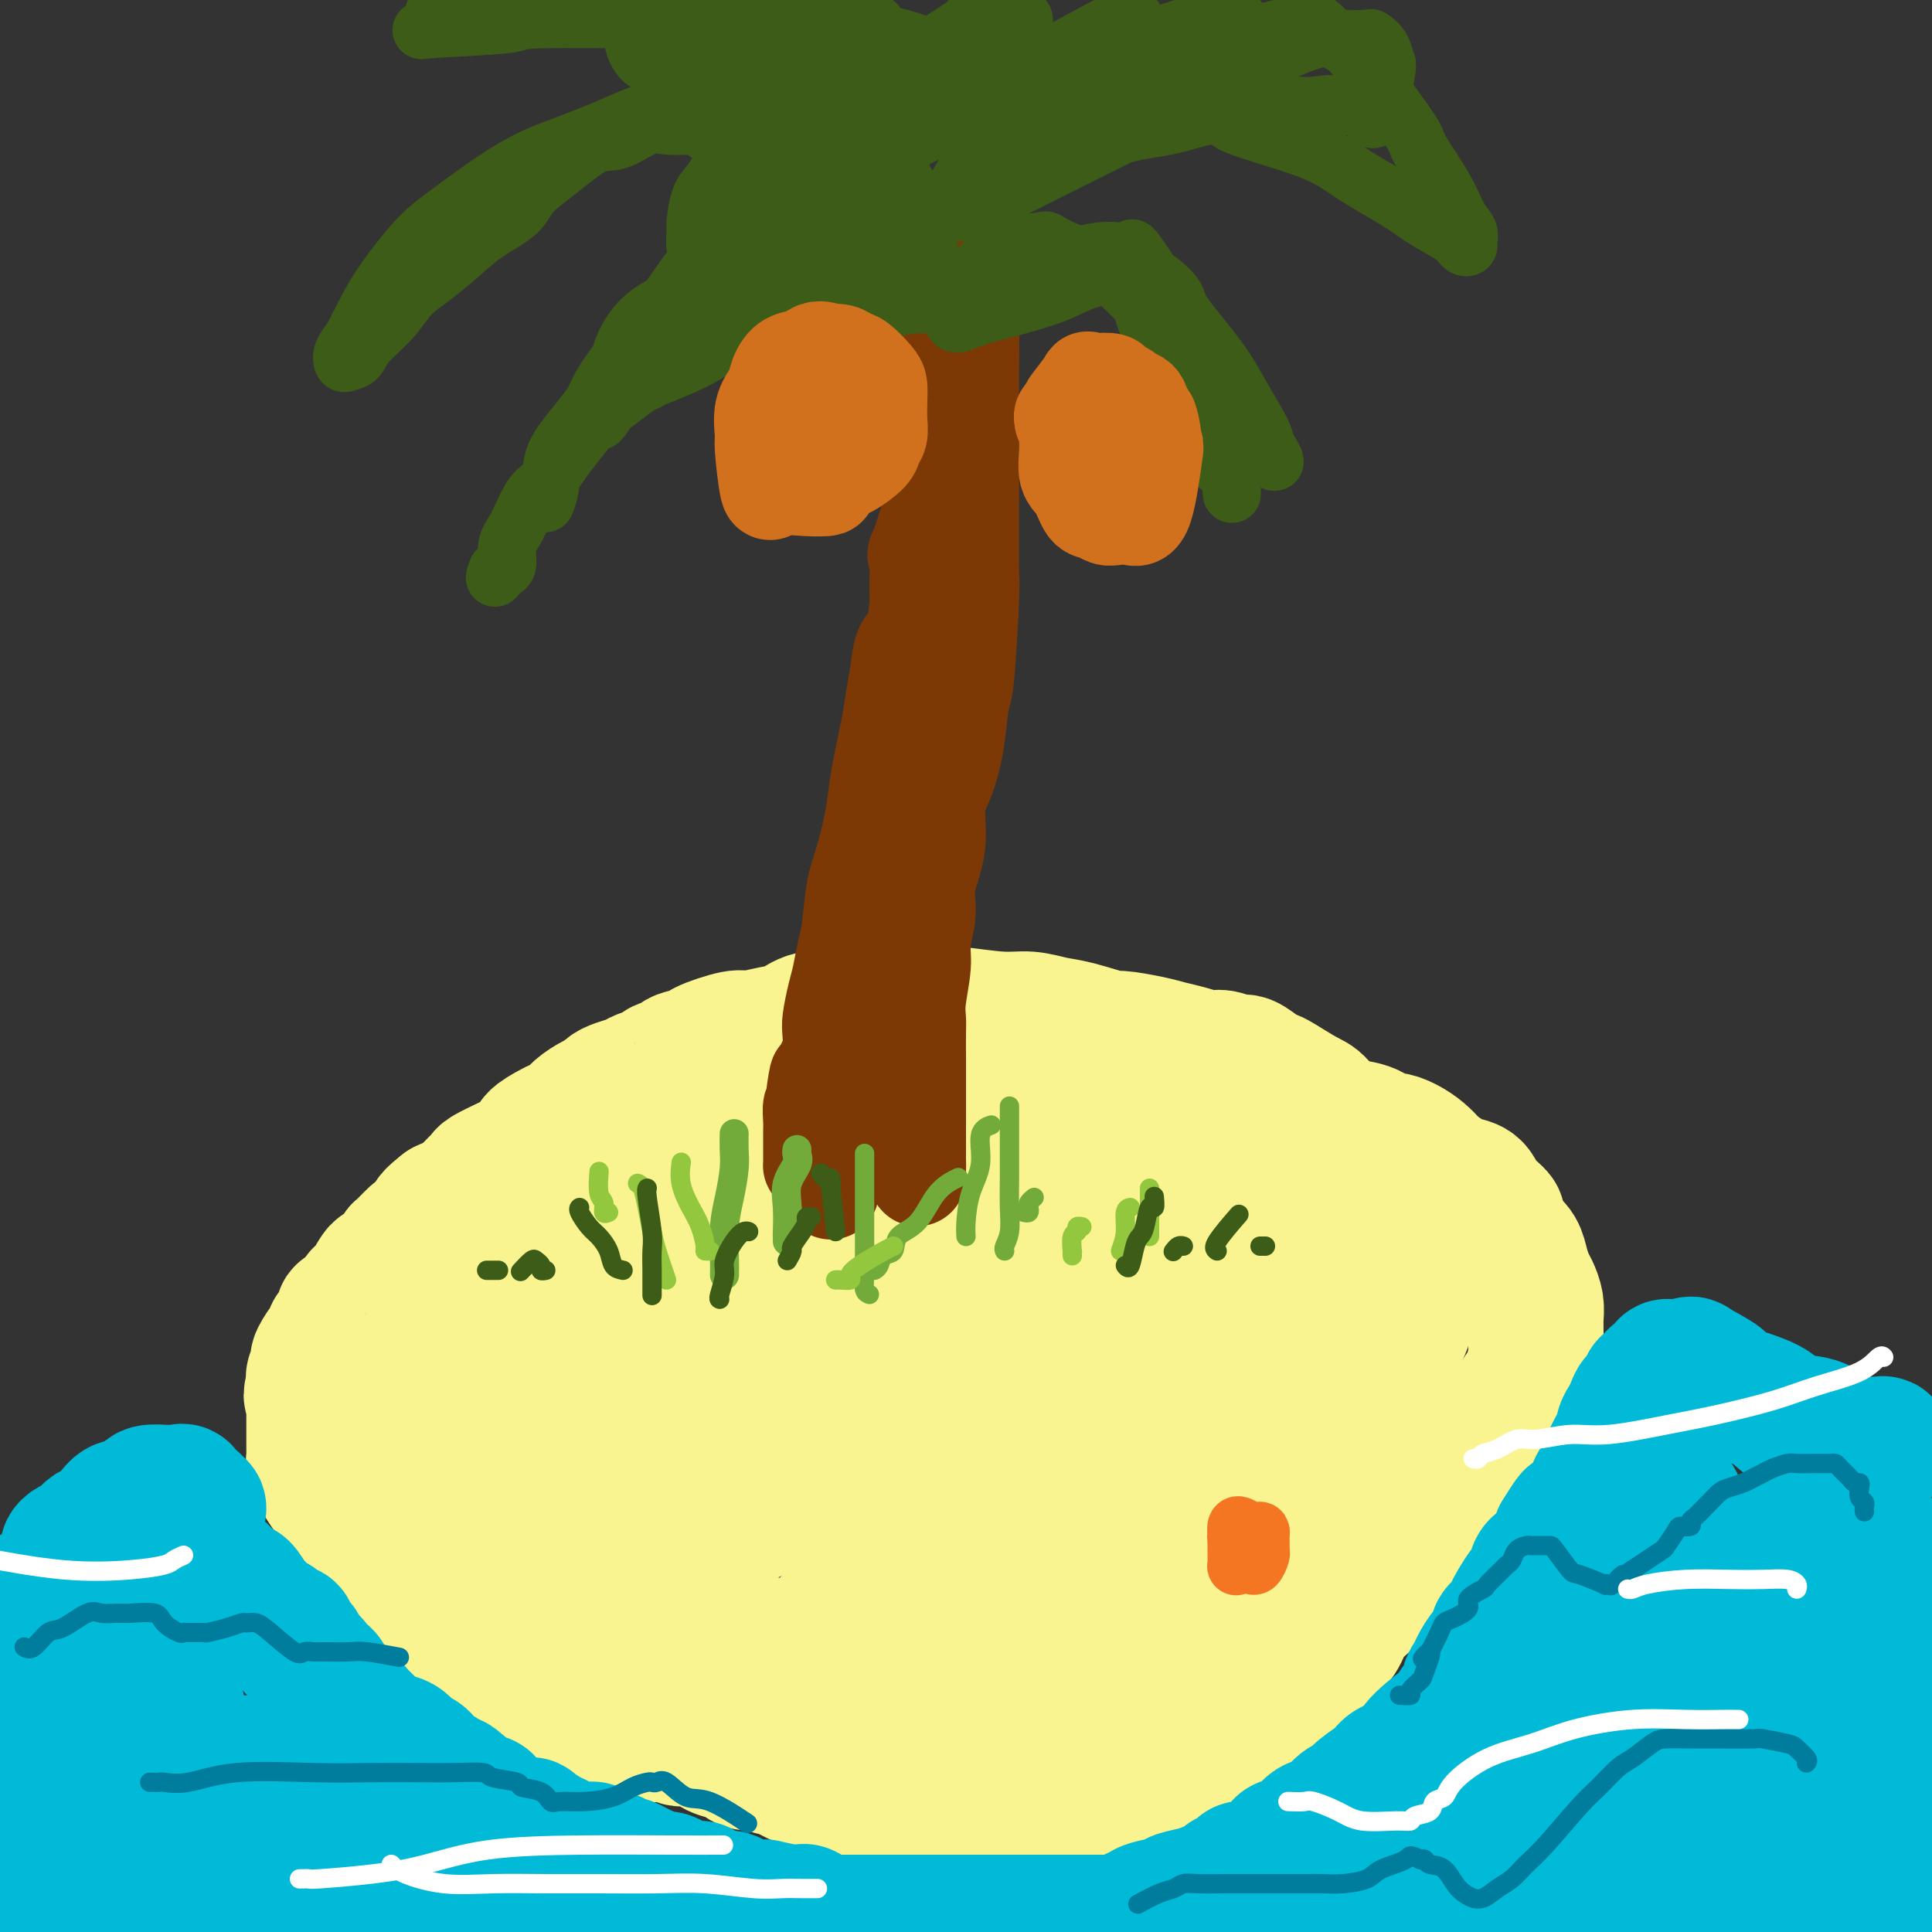 <svg viewBox='0 0 400 400' version='1.1' xmlns='http://www.w3.org/2000/svg' xmlns:xlink='http://www.w3.org/1999/xlink'><rect x="0" y="0" width="400" height="400" fill="#333333" stroke="none"/><g fill='none' stroke='#F9F490' stroke-width='28' stroke-linecap='round' stroke-linejoin='round'><path d='M282,237c0.135,-0.014 0.270,-0.028 0,0c-0.270,0.028 -0.943,0.099 -1,0c-0.057,-0.099 0.504,-0.367 0,-1c-0.504,-0.633 -2.071,-1.630 -3,-2c-0.929,-0.370 -1.218,-0.113 -2,-1c-0.782,-0.887 -2.057,-2.919 -3,-4c-0.943,-1.081 -1.555,-1.212 -3,-2c-1.445,-0.788 -3.723,-2.235 -5,-3c-1.277,-0.765 -1.553,-0.850 -2,-1c-0.447,-0.150 -1.067,-0.365 -2,-1c-0.933,-0.635 -2.181,-1.690 -3,-2c-0.819,-0.310 -1.209,0.124 -2,0c-0.791,-0.124 -1.983,-0.806 -3,-1c-1.017,-0.194 -1.860,0.102 -3,0c-1.140,-0.102 -2.576,-0.600 -4,-1c-1.424,-0.400 -2.835,-0.703 -4,-1c-1.165,-0.297 -2.085,-0.590 -4,-1c-1.915,-0.410 -4.826,-0.937 -6,-1c-1.174,-0.063 -0.612,0.338 -2,0c-1.388,-0.338 -4.725,-1.415 -7,-2c-2.275,-0.585 -3.489,-0.679 -5,-1c-1.511,-0.321 -3.320,-0.871 -5,-1c-1.680,-0.129 -3.230,0.162 -6,0c-2.770,-0.162 -6.760,-0.775 -9,-1c-2.240,-0.225 -2.730,-0.060 -4,0c-1.270,0.060 -3.320,0.016 -5,0c-1.680,-0.016 -2.991,-0.004 -4,0c-1.009,0.004 -1.717,0.001 -3,0c-1.283,-0.001 -3.142,-0.001 -5,0'/><path d='M177,210c-6.512,0.101 -4.792,0.854 -5,1c-0.208,0.146 -2.344,-0.317 -4,0c-1.656,0.317 -2.830,1.412 -4,2c-1.170,0.588 -2.334,0.668 -4,1c-1.666,0.332 -3.834,0.915 -5,1c-1.166,0.085 -1.329,-0.328 -3,0c-1.671,0.328 -4.851,1.397 -6,2c-1.149,0.603 -0.267,0.739 -1,1c-0.733,0.261 -3.082,0.647 -4,1c-0.918,0.353 -0.405,0.672 -1,1c-0.595,0.328 -2.298,0.665 -3,1c-0.702,0.335 -0.401,0.667 -1,1c-0.599,0.333 -2.096,0.667 -3,1c-0.904,0.333 -1.214,0.666 -2,1c-0.786,0.334 -2.049,0.670 -3,1c-0.951,0.330 -1.592,0.655 -2,1c-0.408,0.345 -0.585,0.708 -1,1c-0.415,0.292 -1.068,0.511 -2,1c-0.932,0.489 -2.141,1.247 -3,2c-0.859,0.753 -1.366,1.500 -2,2c-0.634,0.500 -1.396,0.754 -2,1c-0.604,0.246 -1.052,0.485 -2,1c-0.948,0.515 -2.398,1.308 -3,2c-0.602,0.692 -0.356,1.284 -1,2c-0.644,0.716 -2.179,1.557 -3,2c-0.821,0.443 -0.928,0.489 -2,1c-1.072,0.511 -3.108,1.488 -4,2c-0.892,0.512 -0.641,0.560 -1,1c-0.359,0.440 -1.327,1.272 -2,2c-0.673,0.728 -1.049,1.351 -2,2c-0.951,0.649 -2.475,1.325 -4,2'/><path d='M92,250c-5.345,4.141 -0.709,1.993 0,2c0.709,0.007 -2.509,2.170 -4,3c-1.491,0.830 -1.254,0.327 -2,1c-0.746,0.673 -2.476,2.522 -3,3c-0.524,0.478 0.157,-0.415 0,0c-0.157,0.415 -1.151,2.139 -2,3c-0.849,0.861 -1.555,0.860 -2,1c-0.445,0.140 -0.631,0.423 -1,1c-0.369,0.577 -0.920,1.450 -1,2c-0.080,0.550 0.312,0.779 0,1c-0.312,0.221 -1.327,0.436 -2,1c-0.673,0.564 -1.002,1.478 -1,2c0.002,0.522 0.336,0.652 0,1c-0.336,0.348 -1.343,0.915 -2,1c-0.657,0.085 -0.964,-0.313 -1,0c-0.036,0.313 0.201,1.337 0,2c-0.201,0.663 -0.838,0.966 -1,1c-0.162,0.034 0.151,-0.200 0,0c-0.151,0.200 -0.766,0.835 -1,1c-0.234,0.165 -0.087,-0.138 0,0c0.087,0.138 0.115,0.718 0,1c-0.115,0.282 -0.374,0.266 -1,1c-0.626,0.734 -1.618,2.220 -2,3c-0.382,0.780 -0.155,0.855 0,1c0.155,0.145 0.237,0.358 0,1c-0.237,0.642 -0.795,1.711 -1,2c-0.205,0.289 -0.059,-0.203 0,0c0.059,0.203 0.029,1.102 0,2'/><path d='M65,287c-1.083,2.709 -0.290,1.981 0,2c0.290,0.019 0.078,0.783 0,1c-0.078,0.217 -0.021,-0.115 0,0c0.021,0.115 0.006,0.677 0,1c-0.006,0.323 -0.001,0.406 0,1c0.001,0.594 0.000,1.698 0,2c-0.000,0.302 -0.000,-0.200 0,0c0.000,0.200 -0.000,1.100 0,2c0.000,0.900 0.000,1.799 0,2c-0.000,0.201 -0.001,-0.298 0,0c0.001,0.298 0.003,1.392 0,2c-0.003,0.608 -0.013,0.728 0,1c0.013,0.272 0.049,0.695 0,1c-0.049,0.305 -0.182,0.490 0,1c0.182,0.510 0.677,1.344 1,2c0.323,0.656 0.472,1.134 1,2c0.528,0.866 1.436,2.119 2,3c0.564,0.881 0.783,1.391 1,2c0.217,0.609 0.430,1.319 1,2c0.570,0.681 1.496,1.333 2,2c0.504,0.667 0.587,1.349 1,2c0.413,0.651 1.157,1.272 2,2c0.843,0.728 1.787,1.564 2,2c0.213,0.436 -0.304,0.473 0,1c0.304,0.527 1.431,1.544 2,2c0.569,0.456 0.581,0.352 1,1c0.419,0.648 1.246,2.050 2,3c0.754,0.950 1.434,1.448 2,2c0.566,0.552 1.019,1.158 2,2c0.981,0.842 2.491,1.921 4,3'/><path d='M91,336c4.200,5.219 2.199,2.767 2,2c-0.199,-0.767 1.404,0.151 2,1c0.596,0.849 0.185,1.631 1,2c0.815,0.369 2.855,0.327 4,1c1.145,0.673 1.396,2.062 2,3c0.604,0.938 1.562,1.425 3,2c1.438,0.575 3.355,1.238 5,2c1.645,0.762 3.019,1.624 4,2c0.981,0.376 1.570,0.268 3,1c1.430,0.732 3.701,2.305 5,3c1.299,0.695 1.627,0.512 3,1c1.373,0.488 3.790,1.646 5,2c1.210,0.354 1.214,-0.097 2,0c0.786,0.097 2.353,0.742 3,1c0.647,0.258 0.375,0.128 1,0c0.625,-0.128 2.149,-0.256 3,0c0.851,0.256 1.029,0.894 2,1c0.971,0.106 2.734,-0.321 4,0c1.266,0.321 2.033,1.391 3,2c0.967,0.609 2.133,0.756 3,1c0.867,0.244 1.434,0.585 2,1c0.566,0.415 1.131,0.902 2,1c0.869,0.098 2.040,-0.195 3,0c0.960,0.195 1.708,0.879 2,1c0.292,0.121 0.129,-0.321 1,0c0.871,0.321 2.775,1.406 4,2c1.225,0.594 1.770,0.698 3,1c1.230,0.302 3.144,0.803 4,1c0.856,0.197 0.654,0.092 1,0c0.346,-0.092 1.242,-0.169 2,0c0.758,0.169 1.379,0.585 2,1'/><path d='M177,371c9.057,2.718 4.198,1.513 3,1c-1.198,-0.513 1.264,-0.334 3,0c1.736,0.334 2.747,0.821 4,1c1.253,0.179 2.748,0.048 4,0c1.252,-0.048 2.259,-0.013 3,0c0.741,0.013 1.215,0.003 2,0c0.785,-0.003 1.882,-0.001 3,0c1.118,0.001 2.258,0.000 4,0c1.742,-0.000 4.086,0.000 5,0c0.914,-0.000 0.397,-0.000 1,0c0.603,0.000 2.324,0.001 3,0c0.676,-0.001 0.305,-0.004 1,0c0.695,0.004 2.455,0.016 3,0c0.545,-0.016 -0.127,-0.060 0,0c0.127,0.060 1.051,0.223 2,0c0.949,-0.223 1.924,-0.834 3,-1c1.076,-0.166 2.255,0.111 3,0c0.745,-0.111 1.057,-0.611 2,-1c0.943,-0.389 2.517,-0.668 4,-1c1.483,-0.332 2.876,-0.717 4,-1c1.124,-0.283 1.980,-0.465 3,-1c1.020,-0.535 2.205,-1.423 3,-2c0.795,-0.577 1.202,-0.844 2,-1c0.798,-0.156 1.988,-0.200 3,-1c1.012,-0.800 1.846,-2.354 3,-3c1.154,-0.646 2.627,-0.382 4,-1c1.373,-0.618 2.647,-2.119 4,-3c1.353,-0.881 2.785,-1.143 4,-2c1.215,-0.857 2.212,-2.308 3,-3c0.788,-0.692 1.368,-0.626 2,-1c0.632,-0.374 1.316,-1.187 2,-2'/><path d='M267,349c3.983,-2.615 2.939,-1.652 3,-2c0.061,-0.348 1.225,-2.006 2,-3c0.775,-0.994 1.159,-1.323 2,-2c0.841,-0.677 2.139,-1.701 3,-3c0.861,-1.299 1.286,-2.873 2,-4c0.714,-1.127 1.716,-1.806 3,-3c1.284,-1.194 2.849,-2.902 4,-4c1.151,-1.098 1.887,-1.585 3,-3c1.113,-1.415 2.601,-3.756 4,-6c1.399,-2.244 2.707,-4.390 4,-6c1.293,-1.610 2.569,-2.682 4,-4c1.431,-1.318 3.017,-2.881 4,-4c0.983,-1.119 1.363,-1.795 2,-3c0.637,-1.205 1.532,-2.941 2,-4c0.468,-1.059 0.511,-1.443 1,-2c0.489,-0.557 1.426,-1.287 2,-2c0.574,-0.713 0.784,-1.407 1,-2c0.216,-0.593 0.436,-1.084 1,-2c0.564,-0.916 1.472,-2.258 2,-3c0.528,-0.742 0.677,-0.883 1,-2c0.323,-1.117 0.819,-3.208 1,-4c0.181,-0.792 0.045,-0.285 0,-1c-0.045,-0.715 -0.001,-2.652 0,-4c0.001,-1.348 -0.041,-2.107 0,-3c0.041,-0.893 0.167,-1.920 0,-3c-0.167,-1.080 -0.625,-2.215 -1,-3c-0.375,-0.785 -0.667,-1.221 -1,-2c-0.333,-0.779 -0.708,-1.899 -1,-3c-0.292,-1.101 -0.502,-2.181 -1,-3c-0.498,-0.819 -1.285,-1.377 -2,-2c-0.715,-0.623 -1.357,-1.312 -2,-2'/><path d='M310,255c-1.076,-2.863 0.232,-2.520 0,-3c-0.232,-0.480 -2.006,-1.782 -3,-3c-0.994,-1.218 -1.207,-2.353 -2,-3c-0.793,-0.647 -2.165,-0.806 -3,-1c-0.835,-0.194 -1.132,-0.422 -2,-1c-0.868,-0.578 -2.305,-1.504 -3,-2c-0.695,-0.496 -0.647,-0.562 -1,-1c-0.353,-0.438 -1.105,-1.248 -2,-2c-0.895,-0.752 -1.931,-1.444 -3,-2c-1.069,-0.556 -2.171,-0.974 -3,-1c-0.829,-0.026 -1.386,0.340 -2,0c-0.614,-0.340 -1.286,-1.386 -3,-2c-1.714,-0.614 -4.470,-0.796 -6,-1c-1.530,-0.204 -1.833,-0.431 -3,-1c-1.167,-0.569 -3.199,-1.481 -5,-2c-1.801,-0.519 -3.372,-0.645 -5,-1c-1.628,-0.355 -3.313,-0.940 -5,-1c-1.687,-0.060 -3.376,0.405 -5,0c-1.624,-0.405 -3.184,-1.682 -5,-2c-1.816,-0.318 -3.887,0.321 -6,0c-2.113,-0.321 -4.267,-1.603 -6,-2c-1.733,-0.397 -3.045,0.090 -5,0c-1.955,-0.090 -4.553,-0.757 -6,-1c-1.447,-0.243 -1.744,-0.061 -5,0c-3.256,0.061 -9.470,0.001 -14,0c-4.530,-0.001 -7.374,0.058 -10,0c-2.626,-0.058 -5.034,-0.232 -8,0c-2.966,0.232 -6.491,0.870 -9,1c-2.509,0.130 -4.003,-0.249 -6,0c-1.997,0.249 -4.499,1.124 -7,2'/><path d='M167,226c-10.035,0.595 -5.622,0.583 -5,1c0.622,0.417 -2.548,1.263 -5,2c-2.452,0.737 -4.188,1.366 -6,2c-1.812,0.634 -3.700,1.272 -5,2c-1.300,0.728 -2.012,1.546 -3,2c-0.988,0.454 -2.253,0.545 -4,1c-1.747,0.455 -3.976,1.273 -5,2c-1.024,0.727 -0.842,1.361 -2,2c-1.158,0.639 -3.656,1.282 -5,2c-1.344,0.718 -1.536,1.510 -2,2c-0.464,0.490 -1.202,0.678 -3,2c-1.798,1.322 -4.656,3.779 -6,5c-1.344,1.221 -1.175,1.207 -2,2c-0.825,0.793 -2.645,2.395 -4,4c-1.355,1.605 -2.244,3.214 -3,4c-0.756,0.786 -1.378,0.749 -2,2c-0.622,1.251 -1.244,3.790 -2,5c-0.756,1.210 -1.645,1.090 -3,2c-1.355,0.910 -3.175,2.848 -4,4c-0.825,1.152 -0.656,1.516 -1,2c-0.344,0.484 -1.200,1.086 -2,2c-0.800,0.914 -1.542,2.139 -2,3c-0.458,0.861 -0.630,1.359 -1,2c-0.370,0.641 -0.937,1.426 -1,2c-0.063,0.574 0.377,0.937 0,2c-0.377,1.063 -1.571,2.824 -2,4c-0.429,1.176 -0.093,1.765 0,3c0.093,1.235 -0.058,3.114 0,5c0.058,1.886 0.323,3.777 1,5c0.677,1.223 1.765,1.778 3,3c1.235,1.222 2.618,3.111 4,5'/><path d='M95,312c1.659,1.836 2.308,2.425 3,3c0.692,0.575 1.427,1.135 3,2c1.573,0.865 3.985,2.037 6,3c2.015,0.963 3.633,1.719 6,3c2.367,1.281 5.482,3.086 8,4c2.518,0.914 4.440,0.938 7,2c2.560,1.062 5.759,3.163 8,4c2.241,0.837 3.523,0.408 5,1c1.477,0.592 3.149,2.203 5,3c1.851,0.797 3.882,0.780 5,1c1.118,0.220 1.322,0.678 2,1c0.678,0.322 1.831,0.507 4,1c2.169,0.493 5.356,1.295 8,2c2.644,0.705 4.745,1.313 7,2c2.255,0.687 4.662,1.452 7,2c2.338,0.548 4.605,0.879 6,1c1.395,0.121 1.917,0.032 3,0c1.083,-0.032 2.728,-0.009 4,0c1.272,0.009 2.171,0.003 3,0c0.829,-0.003 1.587,-0.001 3,0c1.413,0.001 3.482,0.003 5,0c1.518,-0.003 2.485,-0.011 4,0c1.515,0.011 3.580,0.043 5,0c1.420,-0.043 2.197,-0.159 4,-1c1.803,-0.841 4.634,-2.405 7,-3c2.366,-0.595 4.268,-0.221 6,-1c1.732,-0.779 3.296,-2.712 5,-4c1.704,-1.288 3.550,-1.933 5,-3c1.450,-1.067 2.506,-2.557 4,-4c1.494,-1.443 3.427,-2.841 5,-4c1.573,-1.159 2.787,-2.080 4,-3'/><path d='M252,324c4.506,-3.503 4.271,-3.260 5,-4c0.729,-0.740 2.423,-2.464 4,-4c1.577,-1.536 3.036,-2.886 4,-4c0.964,-1.114 1.432,-1.992 2,-3c0.568,-1.008 1.234,-2.145 3,-4c1.766,-1.855 4.630,-4.428 6,-6c1.370,-1.572 1.245,-2.145 2,-3c0.755,-0.855 2.391,-1.993 4,-4c1.609,-2.007 3.191,-4.882 4,-6c0.809,-1.118 0.843,-0.477 1,-1c0.157,-0.523 0.435,-2.208 1,-4c0.565,-1.792 1.418,-3.690 2,-5c0.582,-1.310 0.895,-2.034 1,-3c0.105,-0.966 0.002,-2.176 0,-4c-0.002,-1.824 0.096,-4.261 0,-6c-0.096,-1.739 -0.387,-2.781 -1,-4c-0.613,-1.219 -1.547,-2.617 -2,-4c-0.453,-1.383 -0.426,-2.752 -1,-4c-0.574,-1.248 -1.748,-2.376 -3,-4c-1.252,-1.624 -2.580,-3.745 -4,-5c-1.420,-1.255 -2.931,-1.642 -4,-2c-1.069,-0.358 -1.696,-0.685 -3,-1c-1.304,-0.315 -3.284,-0.618 -5,-1c-1.716,-0.382 -3.167,-0.842 -5,-1c-1.833,-0.158 -4.047,-0.013 -6,0c-1.953,0.013 -3.645,-0.106 -7,0c-3.355,0.106 -8.374,0.437 -12,1c-3.626,0.563 -5.858,1.357 -9,2c-3.142,0.643 -7.192,1.135 -11,2c-3.808,0.865 -7.374,2.104 -11,3c-3.626,0.896 -7.313,1.448 -11,2'/><path d='M196,247c-9.089,2.065 -10.813,2.728 -13,3c-2.187,0.272 -4.838,0.153 -7,0c-2.162,-0.153 -3.834,-0.339 -6,0c-2.166,0.339 -4.824,1.204 -7,2c-2.176,0.796 -3.869,1.524 -6,2c-2.131,0.476 -4.698,0.699 -7,1c-2.302,0.301 -4.338,0.680 -6,1c-1.662,0.320 -2.949,0.582 -6,2c-3.051,1.418 -7.865,3.991 -10,5c-2.135,1.009 -1.592,0.452 -3,2c-1.408,1.548 -4.766,5.201 -7,7c-2.234,1.799 -3.345,1.744 -6,5c-2.655,3.256 -6.855,9.823 -9,13c-2.145,3.177 -2.235,2.964 -3,4c-0.765,1.036 -2.204,3.323 -3,5c-0.796,1.677 -0.947,2.746 -1,4c-0.053,1.254 -0.007,2.693 0,4c0.007,1.307 -0.024,2.483 0,4c0.024,1.517 0.105,3.375 0,5c-0.105,1.625 -0.394,3.019 0,4c0.394,0.981 1.473,1.551 2,2c0.527,0.449 0.502,0.777 1,1c0.498,0.223 1.519,0.340 3,0c1.481,-0.340 3.421,-1.136 9,-5c5.579,-3.864 14.798,-10.794 21,-16c6.202,-5.206 9.385,-8.688 14,-12c4.615,-3.312 10.660,-6.455 15,-10c4.340,-3.545 6.976,-7.493 10,-11c3.024,-3.507 6.435,-6.573 9,-9c2.565,-2.427 4.282,-4.213 6,-6'/><path d='M186,254c5.172,-5.242 5.603,-5.345 7,-6c1.397,-0.655 3.762,-1.860 5,-3c1.238,-1.140 1.351,-2.215 1,-2c-0.351,0.215 -1.166,1.720 -1,2c0.166,0.280 1.314,-0.663 -1,1c-2.314,1.663 -8.091,5.934 -16,11c-7.909,5.066 -17.949,10.928 -23,14c-5.051,3.072 -5.111,3.353 -8,5c-2.889,1.647 -8.605,4.659 -13,7c-4.395,2.341 -7.467,4.011 -10,6c-2.533,1.989 -4.526,4.298 -6,5c-1.474,0.702 -2.430,-0.202 -3,0c-0.570,0.202 -0.753,1.511 -1,2c-0.247,0.489 -0.558,0.159 -1,0c-0.442,-0.159 -1.016,-0.147 0,-1c1.016,-0.853 3.621,-2.572 7,-5c3.379,-2.428 7.530,-5.564 13,-9c5.470,-3.436 12.257,-7.172 20,-11c7.743,-3.828 16.442,-7.747 24,-11c7.558,-3.253 13.974,-5.841 20,-8c6.026,-2.159 11.661,-3.889 16,-5c4.339,-1.111 7.383,-1.603 9,-2c1.617,-0.397 1.809,-0.698 2,-1'/><path d='M227,243c11.174,-4.173 3.611,-1.104 1,0c-2.611,1.104 -0.268,0.243 0,1c0.268,0.757 -1.537,3.133 -4,6c-2.463,2.867 -5.583,6.226 -9,10c-3.417,3.774 -7.133,7.964 -12,12c-4.867,4.036 -10.887,7.920 -16,12c-5.113,4.080 -9.318,8.357 -15,13c-5.682,4.643 -12.841,9.653 -16,12c-3.159,2.347 -2.316,2.032 -3,3c-0.684,0.968 -2.893,3.219 -4,4c-1.107,0.781 -1.110,0.092 -1,0c0.110,-0.092 0.335,0.412 2,0c1.665,-0.412 4.770,-1.741 9,-4c4.230,-2.259 9.584,-5.450 16,-9c6.416,-3.550 13.895,-7.461 23,-13c9.105,-5.539 19.836,-12.706 29,-18c9.164,-5.294 16.761,-8.716 23,-12c6.239,-3.284 11.119,-6.430 15,-9c3.881,-2.570 6.762,-4.565 9,-6c2.238,-1.435 3.833,-2.309 5,-3c1.167,-0.691 1.905,-1.197 2,-1c0.095,0.197 -0.452,1.099 -1,2'/><path d='M280,243c19.050,-10.048 1.175,1.332 -7,8c-8.175,6.668 -6.648,8.623 -9,13c-2.352,4.377 -8.581,11.175 -14,17c-5.419,5.825 -10.027,10.676 -15,16c-4.973,5.324 -10.311,11.123 -14,16c-3.689,4.877 -5.731,8.834 -8,12c-2.269,3.166 -4.766,5.541 -6,7c-1.234,1.459 -1.203,2.002 -1,2c0.203,-0.002 0.580,-0.549 2,-2c1.420,-1.451 3.883,-3.804 7,-7c3.117,-3.196 6.889,-7.233 11,-11c4.111,-3.767 8.561,-7.264 13,-11c4.439,-3.736 8.868,-7.712 13,-11c4.132,-3.288 7.969,-5.889 11,-8c3.031,-2.111 5.258,-3.733 7,-5c1.742,-1.267 3.000,-2.179 4,-3c1.000,-0.821 1.741,-1.549 2,-1c0.259,0.549 0.037,2.376 -1,5c-1.037,2.624 -2.887,6.045 -5,9c-2.113,2.955 -4.488,5.444 -8,9c-3.512,3.556 -8.159,8.179 -13,12c-4.841,3.821 -9.875,6.839 -15,10c-5.125,3.161 -10.341,6.467 -15,9c-4.659,2.533 -8.760,4.295 -12,5c-3.240,0.705 -5.620,0.352 -8,0'/><path d='M199,334c-4.201,0.761 -4.702,0.165 -5,0c-0.298,-0.165 -0.393,0.102 -2,-1c-1.607,-1.102 -4.725,-3.573 -6,-5c-1.275,-1.427 -0.708,-1.810 -1,-3c-0.292,-1.190 -1.444,-3.187 -2,-4c-0.556,-0.813 -0.517,-0.442 0,-3c0.517,-2.558 1.511,-8.044 3,-12c1.489,-3.956 3.474,-6.380 8,-10c4.526,-3.620 11.594,-8.435 18,-13c6.406,-4.565 12.148,-8.881 16,-11c3.852,-2.119 5.812,-2.042 7,-2c1.188,0.042 1.604,0.049 2,0c0.396,-0.049 0.773,-0.154 1,0c0.227,0.154 0.303,0.568 -1,3c-1.303,2.432 -3.985,6.882 -7,11c-3.015,4.118 -6.364,7.903 -11,12c-4.636,4.097 -10.561,8.506 -16,13c-5.439,4.494 -10.394,9.074 -15,13c-4.606,3.926 -8.865,7.197 -12,10c-3.135,2.803 -5.148,5.137 -6,6c-0.852,0.863 -0.545,0.253 0,0c0.545,-0.253 1.328,-0.150 2,0c0.672,0.150 1.234,0.347 4,0c2.766,-0.347 7.736,-1.237 14,-2c6.264,-0.763 13.823,-1.401 22,-3c8.177,-1.599 16.971,-4.161 25,-6c8.029,-1.839 15.294,-2.954 21,-4c5.706,-1.046 9.853,-2.023 14,-3'/><path d='M272,320c16.835,-2.754 7.922,-0.640 5,0c-2.922,0.640 0.148,-0.195 1,0c0.852,0.195 -0.515,1.422 -1,2c-0.485,0.578 -0.087,0.509 -2,3c-1.913,2.491 -6.138,7.541 -9,11c-2.862,3.459 -4.360,5.327 -8,9c-3.640,3.673 -9.421,9.152 -12,11c-2.579,1.848 -1.955,0.065 -2,0c-0.045,-0.065 -0.758,1.586 -1,2c-0.242,0.414 -0.012,-0.411 0,-1c0.012,-0.589 -0.193,-0.941 0,-1c0.193,-0.059 0.783,0.177 1,0c0.217,-0.177 0.062,-0.765 0,-1c-0.062,-0.235 -0.031,-0.118 0,0'/></g>
<g fill='none' stroke='#00BAD8' stroke-width='28' stroke-linecap='round' stroke-linejoin='round'><path d='M41,313c0.120,-0.457 0.239,-0.915 0,-1c-0.239,-0.085 -0.837,0.201 -1,0c-0.163,-0.201 0.108,-0.891 0,-1c-0.108,-0.109 -0.594,0.363 -1,0c-0.406,-0.363 -0.733,-1.561 -1,-2c-0.267,-0.439 -0.475,-0.118 -1,0c-0.525,0.118 -1.368,0.035 -2,0c-0.632,-0.035 -1.052,-0.021 -1,0c0.052,0.021 0.576,0.048 0,0c-0.576,-0.048 -2.251,-0.172 -3,0c-0.749,0.172 -0.571,0.640 -1,1c-0.429,0.360 -1.466,0.611 -2,1c-0.534,0.389 -0.567,0.916 -1,1c-0.433,0.084 -1.268,-0.276 -2,0c-0.732,0.276 -1.362,1.187 -2,2c-0.638,0.813 -1.285,1.528 -2,2c-0.715,0.472 -1.497,0.701 -2,1c-0.503,0.299 -0.726,0.668 -1,1c-0.274,0.332 -0.601,0.629 -1,1c-0.399,0.371 -0.872,0.818 -1,1c-0.128,0.182 0.089,0.100 0,0c-0.089,-0.100 -0.486,-0.219 -1,0c-0.514,0.219 -1.147,0.777 -1,1c0.147,0.223 1.073,0.112 2,0'/><path d='M16,321c-2.251,1.719 -0.380,0.016 1,-1c1.380,-1.016 2.268,-1.344 3,-2c0.732,-0.656 1.309,-1.640 2,-2c0.691,-0.360 1.494,-0.096 2,0c0.506,0.096 0.713,0.026 1,0c0.287,-0.026 0.655,-0.007 1,0c0.345,0.007 0.667,0.001 1,0c0.333,-0.001 0.675,0.002 1,0c0.325,-0.002 0.632,-0.008 1,0c0.368,0.008 0.798,0.031 1,0c0.202,-0.031 0.177,-0.114 1,0c0.823,0.114 2.493,0.426 3,1c0.507,0.574 -0.149,1.411 0,2c0.149,0.589 1.103,0.931 2,1c0.897,0.069 1.737,-0.135 2,0c0.263,0.135 -0.050,0.610 0,1c0.050,0.390 0.464,0.695 1,1c0.536,0.305 1.194,0.610 2,1c0.806,0.390 1.760,0.863 2,1c0.240,0.137 -0.234,-0.064 0,0c0.234,0.064 1.175,0.393 2,1c0.825,0.607 1.533,1.491 2,2c0.467,0.509 0.692,0.642 1,1c0.308,0.358 0.698,0.943 1,1c0.302,0.057 0.515,-0.412 1,0c0.485,0.412 1.243,1.706 2,3'/><path d='M52,332c3.365,2.885 1.279,2.096 1,2c-0.279,-0.096 1.249,0.500 2,1c0.751,0.500 0.726,0.905 1,1c0.274,0.095 0.847,-0.121 1,0c0.153,0.121 -0.114,0.580 0,1c0.114,0.420 0.609,0.801 1,1c0.391,0.199 0.679,0.214 1,0c0.321,-0.214 0.676,-0.658 1,0c0.324,0.658 0.617,2.418 1,3c0.383,0.582 0.857,-0.013 1,0c0.143,0.013 -0.046,0.633 0,1c0.046,0.367 0.327,0.482 1,1c0.673,0.518 1.739,1.438 2,2c0.261,0.562 -0.283,0.765 0,1c0.283,0.235 1.393,0.500 2,1c0.607,0.500 0.712,1.233 1,2c0.288,0.767 0.759,1.566 1,2c0.241,0.434 0.254,0.501 1,1c0.746,0.499 2.227,1.429 3,2c0.773,0.571 0.839,0.783 1,1c0.161,0.217 0.417,0.438 1,1c0.583,0.562 1.493,1.464 2,2c0.507,0.536 0.611,0.706 1,1c0.389,0.294 1.061,0.711 2,1c0.939,0.289 2.143,0.448 3,1c0.857,0.552 1.368,1.496 2,2c0.632,0.504 1.386,0.568 2,1c0.614,0.432 1.088,1.232 2,2c0.912,0.768 2.260,1.505 3,2c0.740,0.495 0.870,0.747 1,1'/><path d='M93,369c3.951,2.722 1.830,0.527 1,0c-0.830,-0.527 -0.369,0.615 0,1c0.369,0.385 0.647,0.013 1,0c0.353,-0.013 0.782,0.332 1,1c0.218,0.668 0.225,1.657 1,2c0.775,0.343 2.317,0.040 3,0c0.683,-0.040 0.506,0.184 1,1c0.494,0.816 1.659,2.225 3,3c1.341,0.775 2.860,0.914 4,1c1.140,0.086 1.903,0.117 2,0c0.097,-0.117 -0.472,-0.381 0,0c0.472,0.381 1.985,1.406 3,2c1.015,0.594 1.531,0.755 2,1c0.469,0.245 0.890,0.574 2,1c1.110,0.426 2.910,0.950 4,1c1.090,0.050 1.472,-0.375 2,0c0.528,0.375 1.202,1.551 2,2c0.798,0.449 1.718,0.172 2,0c0.282,-0.172 -0.076,-0.239 0,0c0.076,0.239 0.587,0.785 1,1c0.413,0.215 0.729,0.100 1,0c0.271,-0.100 0.495,-0.185 1,0c0.505,0.185 1.289,0.641 2,1c0.711,0.359 1.348,0.622 2,1c0.652,0.378 1.317,0.871 2,1c0.683,0.129 1.382,-0.106 2,0c0.618,0.106 1.155,0.553 2,1c0.845,0.447 2.000,0.893 3,1c1.000,0.107 1.846,-0.125 2,0c0.154,0.125 -0.385,0.607 0,1c0.385,0.393 1.692,0.696 3,1'/><path d='M148,393c7.370,2.355 3.796,0.242 3,0c-0.796,-0.242 1.188,1.386 3,2c1.812,0.614 3.454,0.215 4,0c0.546,-0.215 -0.002,-0.246 1,0c1.002,0.246 3.555,0.770 5,1c1.445,0.230 1.783,0.167 2,0c0.217,-0.167 0.313,-0.437 1,0c0.687,0.437 1.966,1.581 3,2c1.034,0.419 1.824,0.112 2,0c0.176,-0.112 -0.261,-0.030 0,0c0.261,0.030 1.221,0.008 2,0c0.779,-0.008 1.378,-0.002 2,0c0.622,0.002 1.267,0.001 2,0c0.733,-0.001 1.554,-0.000 2,0c0.446,0.000 0.518,0.000 1,0c0.482,-0.000 1.373,-0.000 2,0c0.627,0.000 0.991,0.000 2,0c1.009,-0.000 2.664,-0.000 4,0c1.336,0.000 2.351,0.000 3,0c0.649,-0.000 0.930,-0.000 2,0c1.070,0.000 2.929,0.000 4,0c1.071,-0.000 1.352,-0.000 2,0c0.648,0.000 1.661,0.000 3,0c1.339,-0.000 3.002,-0.000 4,0c0.998,0.000 1.329,0.000 2,0c0.671,-0.000 1.681,-0.000 3,0c1.319,0.000 2.948,0.000 4,0c1.052,-0.000 1.526,-0.000 2,0'/><path d='M218,398c7.996,-0.000 3.986,-0.000 3,0c-0.986,0.000 1.053,0.000 2,0c0.947,-0.000 0.801,-0.000 1,0c0.199,0.000 0.744,0.001 1,0c0.256,-0.001 0.225,-0.003 1,0c0.775,0.003 2.358,0.012 3,0c0.642,-0.012 0.344,-0.045 1,0c0.656,0.045 2.267,0.167 3,0c0.733,-0.167 0.589,-0.622 1,-1c0.411,-0.378 1.376,-0.678 2,-1c0.624,-0.322 0.906,-0.665 2,-1c1.094,-0.335 2.999,-0.662 4,-1c1.001,-0.338 1.098,-0.687 2,-1c0.902,-0.313 2.608,-0.589 4,-1c1.392,-0.411 2.471,-0.955 3,-1c0.529,-0.045 0.507,0.409 1,0c0.493,-0.409 1.502,-1.683 2,-2c0.498,-0.317 0.485,0.322 1,0c0.515,-0.322 1.556,-1.605 2,-2c0.444,-0.395 0.290,0.098 1,0c0.710,-0.098 2.284,-0.787 3,-1c0.716,-0.213 0.576,0.050 1,0c0.424,-0.050 1.414,-0.414 2,-1c0.586,-0.586 0.768,-1.395 1,-2c0.232,-0.605 0.513,-1.007 1,-1c0.487,0.007 1.181,0.423 2,0c0.819,-0.423 1.764,-1.685 2,-2c0.236,-0.315 -0.236,0.318 0,0c0.236,-0.318 1.179,-1.586 2,-2c0.821,-0.414 1.520,0.024 2,0c0.480,-0.024 0.740,-0.512 1,-1'/><path d='M275,377c6.918,-3.364 3.213,-1.275 2,-1c-1.213,0.275 0.067,-1.263 1,-2c0.933,-0.737 1.518,-0.673 2,-1c0.482,-0.327 0.859,-1.047 2,-2c1.141,-0.953 3.045,-2.140 4,-3c0.955,-0.860 0.959,-1.392 2,-2c1.041,-0.608 3.118,-1.293 4,-2c0.882,-0.707 0.570,-1.435 2,-3c1.430,-1.565 4.603,-3.966 6,-5c1.397,-1.034 1.019,-0.700 1,-1c-0.019,-0.300 0.323,-1.234 1,-2c0.677,-0.766 1.689,-1.364 2,-2c0.311,-0.636 -0.080,-1.311 0,-2c0.080,-0.689 0.633,-1.392 1,-2c0.367,-0.608 0.550,-1.121 1,-2c0.450,-0.879 1.167,-2.123 2,-3c0.833,-0.877 1.780,-1.388 2,-2c0.220,-0.612 -0.288,-1.324 0,-2c0.288,-0.676 1.373,-1.317 2,-2c0.627,-0.683 0.798,-1.409 1,-2c0.202,-0.591 0.436,-1.048 1,-2c0.564,-0.952 1.460,-2.401 2,-3c0.540,-0.599 0.726,-0.350 1,-1c0.274,-0.650 0.638,-2.201 1,-3c0.362,-0.799 0.724,-0.847 1,-1c0.276,-0.153 0.466,-0.412 1,-1c0.534,-0.588 1.413,-1.504 2,-2c0.587,-0.496 0.882,-0.570 1,-1c0.118,-0.430 0.059,-1.215 0,-2'/><path d='M323,318c3.903,-6.302 2.159,-3.057 2,-2c-0.159,1.057 1.267,-0.074 2,-1c0.733,-0.926 0.773,-1.647 1,-2c0.227,-0.353 0.639,-0.337 1,-1c0.361,-0.663 0.669,-2.006 1,-3c0.331,-0.994 0.684,-1.640 1,-2c0.316,-0.360 0.597,-0.435 1,-1c0.403,-0.565 0.930,-1.621 1,-2c0.070,-0.379 -0.317,-0.081 0,-1c0.317,-0.919 1.338,-3.054 2,-4c0.662,-0.946 0.965,-0.704 1,-1c0.035,-0.296 -0.198,-1.131 0,-2c0.198,-0.869 0.828,-1.773 1,-2c0.172,-0.227 -0.113,0.223 0,0c0.113,-0.223 0.623,-1.121 1,-2c0.377,-0.879 0.622,-1.741 1,-2c0.378,-0.259 0.889,0.086 1,0c0.111,-0.086 -0.177,-0.601 0,-1c0.177,-0.399 0.821,-0.680 1,-1c0.179,-0.320 -0.106,-0.677 0,-1c0.106,-0.323 0.602,-0.612 1,-1c0.398,-0.388 0.698,-0.874 1,-1c0.302,-0.126 0.606,0.110 1,0c0.394,-0.110 0.879,-0.565 1,-1c0.121,-0.435 -0.122,-0.849 0,-1c0.122,-0.151 0.610,-0.041 1,0c0.390,0.041 0.682,0.011 1,0c0.318,-0.011 0.662,-0.003 1,0c0.338,0.003 0.669,0.002 1,0'/><path d='M349,283c1.388,-0.778 0.858,-0.723 2,0c1.142,0.723 3.957,2.114 5,3c1.043,0.886 0.316,1.267 2,2c1.684,0.733 5.779,1.818 8,3c2.221,1.182 2.567,2.461 4,3c1.433,0.539 3.953,0.340 6,1c2.047,0.660 3.621,2.180 5,3c1.379,0.820 2.563,0.940 4,1c1.437,0.060 3.127,0.061 4,0c0.873,-0.061 0.929,-0.183 1,0c0.071,0.183 0.159,0.670 0,1c-0.159,0.330 -0.563,0.503 -1,1c-0.437,0.497 -0.908,1.317 -2,2c-1.092,0.683 -2.807,1.229 -4,2c-1.193,0.771 -1.865,1.767 -3,3c-1.135,1.233 -2.732,2.703 -4,4c-1.268,1.297 -2.206,2.420 -4,4c-1.794,1.580 -4.445,3.618 -6,5c-1.555,1.382 -2.016,2.109 -3,3c-0.984,0.891 -2.492,1.945 -4,3'/><path d='M359,327c-4.962,4.567 -2.367,1.985 -2,2c0.367,0.015 -1.493,2.625 -3,4c-1.507,1.375 -2.659,1.513 -4,3c-1.341,1.487 -2.870,4.323 -5,7c-2.130,2.677 -4.862,5.195 -7,8c-2.138,2.805 -3.680,5.898 -6,9c-2.320,3.102 -5.416,6.213 -8,9c-2.584,2.787 -4.657,5.250 -9,11c-4.343,5.750 -10.955,14.786 -14,19c-3.045,4.214 -2.522,3.607 -2,3'/><path d='M308,385c-0.221,0.491 -0.443,0.982 0,0c0.443,-0.982 1.550,-3.438 4,-7c2.450,-3.562 6.242,-8.230 10,-14c3.758,-5.770 7.483,-12.643 10,-17c2.517,-4.357 3.827,-6.197 5,-8c1.173,-1.803 2.209,-3.570 3,-5c0.791,-1.430 1.336,-2.525 2,-4c0.664,-1.475 1.446,-3.332 2,-4c0.554,-0.668 0.880,-0.147 1,-1c0.120,-0.853 0.032,-3.079 0,-4c-0.032,-0.921 -0.009,-0.537 0,-1c0.009,-0.463 0.005,-1.774 0,-3c-0.005,-1.226 -0.012,-2.367 0,-3c0.012,-0.633 0.042,-0.758 0,-1c-0.042,-0.242 -0.155,-0.602 0,-1c0.155,-0.398 0.578,-0.833 1,-1c0.422,-0.167 0.844,-0.065 1,0c0.156,0.065 0.046,0.092 0,1c-0.046,0.908 -0.029,2.697 0,5c0.029,2.303 0.069,5.120 0,8c-0.069,2.880 -0.247,5.823 -1,9c-0.753,3.177 -2.080,6.586 -4,10c-1.920,3.414 -4.434,6.832 -6,10c-1.566,3.168 -2.183,6.086 -5,10c-2.817,3.914 -7.835,8.823 -11,12c-3.165,3.177 -4.476,4.622 -6,6c-1.524,1.378 -3.262,2.689 -5,4'/><path d='M309,386c-4.750,4.286 -5.625,4.000 -7,5c-1.375,1.000 -3.250,3.286 -5,5c-1.750,1.714 -3.375,2.857 -5,4'/><path d='M286,391c-0.632,0.944 -1.263,1.888 0,0c1.263,-1.888 4.421,-6.608 7,-11c2.579,-4.392 4.578,-8.456 6,-11c1.422,-2.544 2.265,-3.569 3,-5c0.735,-1.431 1.362,-3.269 2,-4c0.638,-0.731 1.287,-0.357 1,0c-0.287,0.357 -1.511,0.697 -2,1c-0.489,0.303 -0.241,0.570 -2,2c-1.759,1.430 -5.523,4.022 -9,7c-3.477,2.978 -6.667,6.340 -10,10c-3.333,3.660 -6.809,7.617 -10,11c-3.191,3.383 -6.095,6.191 -9,9'/><path d='M297,382c-1.790,1.125 -3.580,2.249 0,0c3.580,-2.249 12.531,-7.872 20,-12c7.469,-4.128 13.456,-6.760 19,-10c5.544,-3.240 10.645,-7.089 14,-9c3.355,-1.911 4.965,-1.884 8,-4c3.035,-2.116 7.495,-6.373 11,-9c3.505,-2.627 6.054,-3.623 8,-5c1.946,-1.377 3.289,-3.134 5,-5c1.711,-1.866 3.788,-3.840 5,-5c1.212,-1.160 1.557,-1.506 2,-2c0.443,-0.494 0.982,-1.138 1,-1c0.018,0.138 -0.486,1.057 0,1c0.486,-0.057 1.962,-1.090 0,2c-1.962,3.090 -7.361,10.302 -12,17c-4.639,6.698 -8.518,12.880 -14,20c-5.482,7.120 -12.566,15.177 -19,22c-6.434,6.823 -12.217,12.411 -18,18'/><path d='M356,385c-0.941,0.812 -1.882,1.624 0,0c1.882,-1.624 6.587,-5.683 12,-10c5.413,-4.317 11.534,-8.893 17,-13c5.466,-4.107 10.276,-7.745 13,-10c2.724,-2.255 3.362,-3.128 4,-4'/><path d='M397,355c1.893,-2.417 3.786,-4.833 0,0c-3.786,4.833 -13.250,16.917 -17,22c-3.750,5.083 -1.786,3.167 -6,8c-4.214,4.833 -14.607,16.417 -25,28'/><path d='M371,388c-1.489,1.844 -2.978,3.689 0,0c2.978,-3.689 10.422,-12.911 17,-22c6.578,-9.089 12.289,-18.044 18,-27'/><path d='M394,375c0.378,-1.756 0.756,-3.511 0,0c-0.756,3.511 -2.644,12.289 -4,19c-1.356,6.711 -2.178,11.356 -3,16'/><path d='M386,394c-0.041,0.301 -0.081,0.603 0,0c0.081,-0.603 0.284,-2.109 0,-4c-0.284,-1.891 -1.054,-4.167 -1,-5c0.054,-0.833 0.932,-0.223 0,0c-0.932,0.223 -3.674,0.060 -6,1c-2.326,0.940 -4.236,2.983 -13,7c-8.764,4.017 -24.382,10.009 -40,16'/><path d='M123,399c0.592,0.447 1.184,0.894 0,0c-1.184,-0.894 -4.144,-3.129 -8,-4c-3.856,-0.871 -8.609,-0.377 -13,-1c-4.391,-0.623 -8.422,-2.363 -12,-3c-3.578,-0.637 -6.703,-0.170 -10,0c-3.297,0.170 -6.764,0.044 -10,0c-3.236,-0.044 -6.240,-0.005 -9,0c-2.760,0.005 -5.277,-0.023 -8,0c-2.723,0.023 -5.651,0.096 -8,0c-2.349,-0.096 -4.120,-0.362 -6,0c-1.880,0.362 -3.871,1.351 -5,2c-1.129,0.649 -1.397,0.959 -2,1c-0.603,0.041 -1.541,-0.185 -2,0c-0.459,0.185 -0.440,0.782 0,1c0.440,0.218 1.301,0.059 1,0c-0.301,-0.059 -1.762,-0.016 9,0c10.762,0.016 33.749,0.004 45,0c11.251,-0.004 10.767,-0.001 11,0c0.233,0.001 1.183,-0.001 2,0c0.817,0.001 1.501,0.005 2,0c0.499,-0.005 0.814,-0.019 1,0c0.186,0.019 0.243,0.072 -1,0c-1.243,-0.072 -3.787,-0.267 -7,-1c-3.213,-0.733 -7.096,-2.003 -16,-3c-8.904,-0.997 -22.830,-1.721 -33,-2c-10.170,-0.279 -16.584,-0.114 -23,0c-6.416,0.114 -12.833,0.175 -18,0c-5.167,-0.175 -9.083,-0.588 -13,-1'/><path d='M3,376c-0.173,0.030 -0.346,0.061 0,0c0.346,-0.061 1.210,-0.213 9,-2c7.790,-1.787 22.507,-5.211 30,-7c7.493,-1.789 7.761,-1.945 8,-2c0.239,-0.055 0.449,-0.009 1,0c0.551,0.009 1.444,-0.018 1,0c-0.444,0.018 -2.223,0.082 -3,0c-0.777,-0.082 -0.551,-0.309 -3,0c-2.449,0.309 -7.574,1.155 -12,2c-4.426,0.845 -8.153,1.689 -13,2c-4.847,0.311 -10.813,0.089 -16,0c-5.187,-0.089 -9.593,-0.044 -14,0'/><path d='M1,333c0.026,-0.082 0.052,-0.165 0,0c-0.052,0.165 -0.181,0.577 1,0c1.181,-0.577 3.674,-2.141 5,-3c1.326,-0.859 1.486,-1.011 2,-1c0.514,0.011 1.383,0.185 2,0c0.617,-0.185 0.983,-0.729 1,0c0.017,0.729 -0.315,2.732 -1,4c-0.685,1.268 -1.723,1.803 -4,5c-2.277,3.197 -5.793,9.056 -8,13c-2.207,3.944 -3.103,5.972 -4,8'/><path d='M-1,354c-0.518,0.637 -1.035,1.273 0,0c1.035,-1.273 3.623,-4.456 6,-7c2.377,-2.544 4.544,-4.448 6,-6c1.456,-1.552 2.202,-2.753 3,-4c0.798,-1.247 1.650,-2.542 2,-3c0.350,-0.458 0.198,-0.081 0,3c-0.198,3.081 -0.443,8.864 0,13c0.443,4.136 1.574,6.624 2,8c0.426,1.376 0.148,1.639 0,2c-0.148,0.361 -0.164,0.820 0,1c0.164,0.180 0.509,0.080 1,0c0.491,-0.080 1.129,-0.141 2,-1c0.871,-0.859 1.974,-2.517 3,-4c1.026,-1.483 1.976,-2.791 3,-5c1.024,-2.209 2.123,-5.319 3,-7c0.877,-1.681 1.533,-1.932 2,-2c0.467,-0.068 0.747,0.046 1,0c0.253,-0.046 0.480,-0.251 1,1c0.520,1.251 1.333,3.957 2,7c0.667,3.043 1.186,6.423 2,9c0.814,2.577 1.922,4.352 3,6c1.078,1.648 2.126,3.171 3,4c0.874,0.829 1.575,0.964 2,1c0.425,0.036 0.576,-0.029 1,0c0.424,0.029 1.121,0.151 2,0c0.879,-0.151 1.939,-0.576 3,-1'/><path d='M52,369c1.667,-0.114 1.834,-0.398 3,0c1.166,0.398 3.331,1.480 6,3c2.669,1.520 5.840,3.478 8,5c2.160,1.522 3.308,2.608 4,3c0.692,0.392 0.930,0.090 1,0c0.070,-0.090 -0.026,0.033 0,0c0.026,-0.033 0.174,-0.221 1,0c0.826,0.221 2.328,0.853 3,1c0.672,0.147 0.513,-0.190 1,0c0.487,0.190 1.619,0.909 2,1c0.381,0.091 0.011,-0.445 1,0c0.989,0.445 3.337,1.872 5,3c1.663,1.128 2.640,1.958 4,3c1.360,1.042 3.103,2.298 5,5c1.897,2.702 3.949,6.851 6,11'/></g>
<g fill='none' stroke='#007C9C' stroke-width='4' stroke-linecap='round' stroke-linejoin='round'><path d='M386,313c-0.030,-0.326 -0.060,-0.651 0,-1c0.060,-0.349 0.209,-0.720 0,-1c-0.209,-0.280 -0.776,-0.469 -1,-1c-0.224,-0.531 -0.105,-1.403 0,-2c0.105,-0.597 0.197,-0.920 0,-1c-0.197,-0.080 -0.683,0.084 -1,0c-0.317,-0.084 -0.466,-0.415 -1,-1c-0.534,-0.585 -1.453,-1.425 -2,-2c-0.547,-0.575 -0.721,-0.886 -1,-1c-0.279,-0.114 -0.665,-0.031 -1,0c-0.335,0.031 -0.621,0.011 -1,0c-0.379,-0.011 -0.850,-0.014 -2,0c-1.150,0.014 -2.980,0.045 -4,0c-1.020,-0.045 -1.231,-0.167 -2,0c-0.769,0.167 -2.097,0.622 -3,1c-0.903,0.378 -1.382,0.677 -2,1c-0.618,0.323 -1.374,0.668 -2,1c-0.626,0.332 -1.122,0.651 -2,1c-0.878,0.349 -2.136,0.727 -3,1c-0.864,0.273 -1.332,0.440 -2,1c-0.668,0.560 -1.536,1.513 -2,2c-0.464,0.487 -0.524,0.509 -1,1c-0.476,0.491 -1.369,1.453 -2,2c-0.631,0.547 -0.999,0.679 -1,1c-0.001,0.321 0.366,0.831 0,1c-0.366,0.169 -1.466,-0.001 -2,0c-0.534,0.001 -0.502,0.174 -1,1c-0.498,0.826 -1.525,2.304 -2,3c-0.475,0.696 -0.397,0.611 -1,1c-0.603,0.389 -1.887,1.254 -3,2c-1.113,0.746 -2.057,1.373 -3,2'/><path d='M338,325c-4.828,3.354 -2.399,1.241 -2,1c0.399,-0.241 -1.231,1.392 -2,2c-0.769,0.608 -0.676,0.191 -1,0c-0.324,-0.191 -1.064,-0.156 -1,0c0.064,0.156 0.932,0.434 0,0c-0.932,-0.434 -3.664,-1.580 -5,-2c-1.336,-0.420 -1.275,-0.112 -2,-1c-0.725,-0.888 -2.236,-2.970 -3,-4c-0.764,-1.030 -0.782,-1.008 -1,-1c-0.218,0.008 -0.635,0.002 -1,0c-0.365,-0.002 -0.679,0.002 -1,0c-0.321,-0.002 -0.649,-0.008 -1,0c-0.351,0.008 -0.725,0.030 -1,0c-0.275,-0.030 -0.453,-0.112 -1,0c-0.547,0.112 -1.464,0.419 -2,1c-0.536,0.581 -0.690,1.436 -1,2c-0.310,0.564 -0.774,0.837 -1,1c-0.226,0.163 -0.212,0.217 -1,1c-0.788,0.783 -2.378,2.293 -3,3c-0.622,0.707 -0.275,0.609 -1,1c-0.725,0.391 -2.522,1.272 -3,2c-0.478,0.728 0.364,1.303 0,2c-0.364,0.697 -1.933,1.517 -3,2c-1.067,0.483 -1.634,0.630 -2,1c-0.366,0.370 -0.533,0.963 -1,2c-0.467,1.037 -1.233,2.519 -2,4'/><path d='M296,342c-3.040,3.186 -0.641,0.150 0,0c0.641,-0.150 -0.477,2.587 -1,4c-0.523,1.413 -0.452,1.503 -1,2c-0.548,0.497 -1.714,1.401 -2,2c-0.286,0.599 0.308,0.892 0,1c-0.308,0.108 -1.516,0.031 -2,0c-0.484,-0.031 -0.242,-0.015 0,0'/><path d='M374,365c0.206,-0.218 0.412,-0.437 0,-1c-0.412,-0.563 -1.443,-1.471 -2,-2c-0.557,-0.529 -0.639,-0.677 -2,-1c-1.361,-0.323 -3.999,-0.819 -5,-1c-1.001,-0.181 -0.363,-0.048 -2,0c-1.637,0.048 -5.548,0.009 -8,0c-2.452,-0.009 -3.446,0.012 -5,0c-1.554,-0.012 -3.669,-0.057 -5,0c-1.331,0.057 -1.878,0.216 -3,1c-1.122,0.784 -2.817,2.195 -4,3c-1.183,0.805 -1.853,1.005 -3,2c-1.147,0.995 -2.771,2.784 -4,4c-1.229,1.216 -2.061,1.858 -4,4c-1.939,2.142 -4.984,5.783 -7,8c-2.016,2.217 -3.004,3.011 -4,4c-0.996,0.989 -2.002,2.175 -3,3c-0.998,0.825 -1.989,1.289 -3,2c-1.011,0.711 -2.041,1.668 -3,2c-0.959,0.332 -1.847,0.037 -2,0c-0.153,-0.037 0.429,0.182 0,0c-0.429,-0.182 -1.869,-0.767 -3,-2c-1.131,-1.233 -1.953,-3.114 -3,-4c-1.047,-0.886 -2.320,-0.777 -3,-1c-0.680,-0.223 -0.766,-0.778 -1,-1c-0.234,-0.222 -0.617,-0.111 -1,0'/><path d='M294,385c-2.418,-1.331 -1.963,-0.658 -3,0c-1.037,0.658 -3.565,1.301 -5,2c-1.435,0.699 -1.776,1.455 -3,2c-1.224,0.545 -3.332,0.878 -5,1c-1.668,0.122 -2.896,0.033 -4,0c-1.104,-0.033 -2.083,-0.009 -3,0c-0.917,0.009 -1.770,0.002 -2,0c-0.230,-0.002 0.163,-0.001 -1,0c-1.163,0.001 -3.883,0.000 -5,0c-1.117,-0.000 -0.631,-0.001 -1,0c-0.369,0.001 -1.593,0.004 -3,0c-1.407,-0.004 -2.997,-0.013 -5,0c-2.003,0.013 -4.418,0.049 -6,0c-1.582,-0.049 -2.330,-0.185 -3,0c-0.670,0.185 -1.262,0.689 -2,1c-0.738,0.311 -1.622,0.430 -3,1c-1.378,0.570 -3.251,1.591 -4,2c-0.749,0.409 -0.375,0.204 0,0'/><path d='M5,341c0.561,0.334 1.122,0.668 2,0c0.878,-0.668 2.073,-2.337 3,-3c0.927,-0.663 1.586,-0.321 3,-1c1.414,-0.679 3.584,-2.380 5,-3c1.416,-0.620 2.079,-0.161 3,0c0.921,0.161 2.099,0.022 3,0c0.901,-0.022 1.523,0.071 3,0c1.477,-0.071 3.808,-0.306 5,0c1.192,0.306 1.245,1.154 2,2c0.755,0.846 2.213,1.692 3,2c0.787,0.308 0.903,0.080 1,0c0.097,-0.080 0.177,-0.011 1,0c0.823,0.011 2.391,-0.035 3,0c0.609,0.035 0.260,0.152 1,0c0.740,-0.152 2.569,-0.573 4,-1c1.431,-0.427 2.464,-0.859 3,-1c0.536,-0.141 0.576,0.011 1,0c0.424,-0.011 1.230,-0.185 2,0c0.770,0.185 1.502,0.729 3,2c1.498,1.271 3.763,3.269 5,4c1.237,0.731 1.447,0.195 2,0c0.553,-0.195 1.449,-0.049 2,0c0.551,0.049 0.758,-0.001 2,0c1.242,0.001 3.518,0.052 5,0c1.482,-0.052 2.168,-0.206 4,0c1.832,0.206 4.809,0.773 6,1c1.191,0.227 0.595,0.113 0,0'/><path d='M31,369c0.832,0.016 1.663,0.033 2,0c0.337,-0.033 0.178,-0.114 1,0c0.822,0.114 2.623,0.423 5,0c2.377,-0.423 5.329,-1.577 10,-2c4.671,-0.423 11.059,-0.114 16,0c4.941,0.114 8.433,0.034 12,0c3.567,-0.034 7.209,-0.020 10,0c2.791,0.020 4.730,0.047 7,0c2.270,-0.047 4.870,-0.169 6,0c1.130,0.169 0.789,0.627 2,1c1.211,0.373 3.975,0.660 5,1c1.025,0.340 0.313,0.733 1,1c0.687,0.267 2.774,0.409 4,1c1.226,0.591 1.591,1.630 2,2c0.409,0.370 0.862,0.071 2,0c1.138,-0.071 2.959,0.086 5,0c2.041,-0.086 4.301,-0.414 6,-1c1.699,-0.586 2.838,-1.428 4,-2c1.162,-0.572 2.348,-0.874 3,-1c0.652,-0.126 0.771,-0.076 1,0c0.229,0.076 0.567,0.179 1,0c0.433,-0.179 0.961,-0.639 2,0c1.039,0.639 2.588,2.377 4,3c1.412,0.623 2.688,0.129 5,1c2.312,0.871 5.661,3.106 7,4c1.339,0.894 0.670,0.447 0,0'/></g>
<g fill='none' stroke='#FFFFFF' stroke-width='4' stroke-linecap='round' stroke-linejoin='round'><path d='M62,389c0.883,-0.020 1.766,-0.040 2,0c0.234,0.040 -0.181,0.140 2,0c2.181,-0.140 6.957,-0.521 11,-1c4.043,-0.479 7.354,-1.057 11,-2c3.646,-0.943 7.626,-2.253 13,-3c5.374,-0.747 12.141,-0.932 19,-1c6.859,-0.068 13.808,-0.018 19,0c5.192,0.018 8.626,0.005 10,0c1.374,-0.005 0.687,-0.003 0,0'/><path d='M81,386c0.594,0.619 1.188,1.238 3,2c1.812,0.762 4.841,1.669 8,2c3.159,0.331 6.447,0.088 10,0c3.553,-0.088 7.369,-0.020 11,0c3.631,0.020 7.076,-0.009 11,0c3.924,0.009 8.328,0.055 12,0c3.672,-0.055 6.613,-0.211 10,0c3.387,0.211 7.220,0.789 10,1c2.780,0.211 4.508,0.057 6,0c1.492,-0.057 2.748,-0.015 4,0c1.252,0.015 2.501,0.004 3,0c0.499,-0.004 0.250,-0.002 0,0'/><path d='M360,356c-0.371,0.003 -0.743,0.006 -1,0c-0.257,-0.006 -0.400,-0.020 -2,0c-1.600,0.020 -4.659,0.075 -8,0c-3.341,-0.075 -6.965,-0.281 -11,0c-4.035,0.281 -8.480,1.049 -12,2c-3.520,0.951 -6.113,2.085 -9,3c-2.887,0.915 -6.067,1.611 -9,3c-2.933,1.389 -5.620,3.471 -7,5c-1.380,1.529 -1.454,2.505 -2,3c-0.546,0.495 -1.563,0.511 -2,1c-0.437,0.489 -0.294,1.453 -1,2c-0.706,0.547 -2.263,0.677 -3,1c-0.737,0.323 -0.656,0.839 -1,1c-0.344,0.161 -1.112,-0.034 -3,0c-1.888,0.034 -4.895,0.296 -7,0c-2.105,-0.296 -3.307,-1.151 -5,-2c-1.693,-0.849 -3.876,-1.691 -5,-2c-1.124,-0.309 -1.187,-0.083 -2,0c-0.813,0.083 -2.375,0.024 -3,0c-0.625,-0.024 -0.312,-0.012 0,0'/><path d='M372,329c0.116,-0.310 0.233,-0.620 0,-1c-0.233,-0.380 -0.814,-0.831 -2,-1c-1.186,-0.169 -2.976,-0.056 -5,0c-2.024,0.056 -4.283,0.053 -7,0c-2.717,-0.053 -5.891,-0.158 -9,0c-3.109,0.158 -6.153,0.578 -8,1c-1.847,0.422 -2.497,0.844 -3,1c-0.503,0.156 -0.858,0.044 -1,0c-0.142,-0.044 -0.071,-0.022 0,0'/><path d='M305,302c0.373,0.100 0.747,0.200 1,0c0.253,-0.200 0.386,-0.699 1,-1c0.614,-0.301 1.708,-0.405 3,-1c1.292,-0.595 2.783,-1.682 4,-2c1.217,-0.318 2.160,0.134 4,0c1.840,-0.134 4.576,-0.854 7,-1c2.424,-0.146 4.534,0.281 8,0c3.466,-0.281 8.286,-1.271 12,-2c3.714,-0.729 6.322,-1.198 10,-2c3.678,-0.802 8.425,-1.938 12,-3c3.575,-1.062 5.977,-2.050 9,-3c3.023,-0.950 6.666,-1.863 9,-3c2.334,-1.137 3.359,-2.498 4,-3c0.641,-0.502 0.897,-0.143 1,0c0.103,0.143 0.051,0.072 0,0'/><path d='M38,322c-0.750,0.335 -1.499,0.670 -2,1c-0.501,0.330 -0.753,0.656 -2,1c-1.247,0.344 -3.490,0.708 -7,1c-3.510,0.292 -8.289,0.512 -14,0c-5.711,-0.512 -12.356,-1.756 -19,-3'/></g>
<g fill='none' stroke='#7C3805' stroke-width='20' stroke-linecap='round' stroke-linejoin='round'><path d='M172,246c0.000,0.554 0.000,1.109 0,0c-0.000,-1.109 -0.000,-3.880 0,-5c0.000,-1.120 0.000,-0.588 0,-1c-0.000,-0.412 -0.001,-1.768 0,-3c0.001,-1.232 0.003,-2.339 0,-3c-0.003,-0.661 -0.012,-0.875 0,-2c0.012,-1.125 0.044,-3.160 0,-4c-0.044,-0.840 -0.166,-0.484 0,-2c0.166,-1.516 0.618,-4.905 1,-6c0.382,-1.095 0.694,0.104 1,-1c0.306,-1.104 0.607,-4.512 1,-6c0.393,-1.488 0.879,-1.058 1,-2c0.121,-0.942 -0.122,-3.257 0,-5c0.122,-1.743 0.609,-2.915 1,-4c0.391,-1.085 0.686,-2.083 1,-3c0.314,-0.917 0.647,-1.751 1,-3c0.353,-1.249 0.726,-2.912 1,-4c0.274,-1.088 0.451,-1.602 1,-3c0.549,-1.398 1.471,-3.681 2,-5c0.529,-1.319 0.664,-1.676 1,-3c0.336,-1.324 0.873,-3.617 1,-5c0.127,-1.383 -0.155,-1.858 0,-3c0.155,-1.142 0.746,-2.952 1,-4c0.254,-1.048 0.171,-1.332 0,-2c-0.171,-0.668 -0.431,-1.718 0,-3c0.431,-1.282 1.552,-2.795 2,-4c0.448,-1.205 0.224,-2.103 0,-3'/><path d='M188,157c2.487,-10.466 1.205,-5.132 1,-4c-0.205,1.132 0.667,-1.937 1,-4c0.333,-2.063 0.128,-3.118 0,-4c-0.128,-0.882 -0.177,-1.590 0,-3c0.177,-1.410 0.581,-3.524 1,-5c0.419,-1.476 0.852,-2.316 1,-4c0.148,-1.684 0.011,-4.212 0,-6c-0.011,-1.788 0.102,-2.834 0,-4c-0.102,-1.166 -0.420,-2.450 0,-4c0.420,-1.550 1.580,-3.365 2,-5c0.420,-1.635 0.102,-3.091 0,-4c-0.102,-0.909 0.011,-1.272 0,-3c-0.011,-1.728 -0.147,-4.823 0,-6c0.147,-1.177 0.575,-0.438 1,-3c0.425,-2.562 0.845,-8.427 1,-11c0.155,-2.573 0.044,-1.855 0,-2c-0.044,-0.145 -0.022,-1.152 0,-3c0.022,-1.848 0.044,-4.538 0,-6c-0.044,-1.462 -0.155,-1.695 0,-3c0.155,-1.305 0.578,-3.681 1,-5c0.422,-1.319 0.845,-1.579 1,-2c0.155,-0.421 0.041,-1.001 0,-2c-0.041,-0.999 -0.011,-2.418 0,-3c0.011,-0.582 0.003,-0.328 0,-1c-0.003,-0.672 -0.001,-2.268 0,-3c0.001,-0.732 0.000,-0.598 0,-1c-0.000,-0.402 -0.000,-1.339 0,-2c0.000,-0.661 0.000,-1.046 0,-1c-0.000,0.046 -0.000,0.523 0,1'/><path d='M198,54c1.545,-15.500 0.406,-2.751 0,3c-0.406,5.751 -0.079,4.505 0,5c0.079,0.495 -0.091,2.730 0,5c0.091,2.270 0.444,4.574 0,7c-0.444,2.426 -1.684,4.973 -2,7c-0.316,2.027 0.293,3.532 0,5c-0.293,1.468 -1.486,2.899 -2,5c-0.514,2.101 -0.348,4.873 0,6c0.348,1.127 0.878,0.609 0,4c-0.878,3.391 -3.166,10.691 -4,13c-0.834,2.309 -0.216,-0.372 0,0c0.216,0.372 0.031,3.798 0,6c-0.031,2.202 0.094,3.179 0,5c-0.094,1.821 -0.405,4.484 -1,6c-0.595,1.516 -1.473,1.885 -2,3c-0.527,1.115 -0.704,2.975 -1,5c-0.296,2.025 -0.712,4.214 -1,6c-0.288,1.786 -0.448,3.170 -1,6c-0.552,2.830 -1.496,7.106 -2,10c-0.504,2.894 -0.569,4.404 -1,7c-0.431,2.596 -1.229,6.277 -2,9c-0.771,2.723 -1.516,4.488 -2,7c-0.484,2.512 -0.708,5.772 -1,8c-0.292,2.228 -0.653,3.424 -1,5c-0.347,1.576 -0.681,3.532 -1,5c-0.319,1.468 -0.624,2.449 -1,4c-0.376,1.551 -0.822,3.674 -1,5c-0.178,1.326 -0.086,1.857 0,3c0.086,1.143 0.168,2.898 0,4c-0.168,1.102 -0.584,1.551 -1,2'/><path d='M171,220c-4.027,19.155 -2.596,7.541 -2,4c0.596,-3.541 0.356,0.991 0,3c-0.356,2.009 -0.827,1.494 -1,2c-0.173,0.506 -0.046,2.033 0,3c0.046,0.967 0.012,1.372 0,2c-0.012,0.628 -0.003,1.478 0,2c0.003,0.522 0.001,0.718 0,1c-0.001,0.282 -0.001,0.652 0,1c0.001,0.348 0.002,0.674 0,1c-0.002,0.326 -0.006,0.654 0,1c0.006,0.346 0.021,0.712 0,1c-0.021,0.288 -0.078,0.497 0,0c0.078,-0.497 0.289,-1.701 1,-3c0.711,-1.299 1.920,-2.693 3,-5c1.080,-2.307 2.030,-5.529 3,-9c0.970,-3.471 1.961,-7.193 3,-11c1.039,-3.807 2.128,-7.698 3,-11c0.872,-3.302 1.528,-6.015 2,-9c0.472,-2.985 0.761,-6.243 1,-9c0.239,-2.757 0.427,-5.014 1,-9c0.573,-3.986 1.532,-9.701 2,-12c0.468,-2.299 0.444,-1.181 1,-2c0.556,-0.819 1.693,-3.573 2,-6c0.307,-2.427 -0.217,-4.527 0,-7c0.217,-2.473 1.174,-5.320 2,-8c0.826,-2.680 1.522,-5.194 2,-8c0.478,-2.806 0.739,-5.903 1,-9'/><path d='M195,123c2.425,-13.473 1.487,-7.657 1,-6c-0.487,1.657 -0.523,-0.845 0,-3c0.523,-2.155 1.604,-3.964 2,-6c0.396,-2.036 0.106,-4.299 0,-6c-0.106,-1.701 -0.028,-2.841 0,-5c0.028,-2.159 0.008,-5.337 0,-8c-0.008,-2.663 -0.002,-4.811 0,-6c0.002,-1.189 0.000,-1.418 0,-3c-0.000,-1.582 0.000,-4.517 0,-6c-0.000,-1.483 -0.001,-1.515 0,-2c0.001,-0.485 0.004,-1.423 0,-2c-0.004,-0.577 -0.016,-0.794 0,-1c0.016,-0.206 0.061,-0.401 0,-1c-0.061,-0.599 -0.227,-1.603 0,-2c0.227,-0.397 0.846,-0.185 1,0c0.154,0.185 -0.156,0.345 0,0c0.156,-0.345 0.778,-1.195 1,-2c0.222,-0.805 0.046,-1.564 0,-2c-0.046,-0.436 0.040,-0.550 0,-1c-0.040,-0.450 -0.207,-1.237 0,-2c0.207,-0.763 0.788,-1.500 1,-2c0.212,-0.500 0.057,-0.761 0,-1c-0.057,-0.239 -0.015,-0.456 0,-1c0.015,-0.544 0.004,-1.414 0,-2c-0.004,-0.586 -0.001,-0.889 0,-1c0.001,-0.111 0.000,-0.032 0,0c-0.000,0.032 -0.000,0.016 0,0'/><path d='M201,52c0.928,-10.625 0.249,-1.687 0,4c-0.249,5.687 -0.067,8.124 0,11c0.067,2.876 0.018,6.190 0,10c-0.018,3.810 -0.005,8.117 0,12c0.005,3.883 0.002,7.341 0,10c-0.002,2.659 -0.004,4.517 0,7c0.004,2.483 0.012,5.591 0,8c-0.012,2.409 -0.044,4.119 0,5c0.044,0.881 0.164,0.934 0,5c-0.164,4.066 -0.612,12.146 -1,16c-0.388,3.854 -0.715,3.483 -1,5c-0.285,1.517 -0.529,4.922 -1,8c-0.471,3.078 -1.169,5.830 -2,8c-0.831,2.170 -1.796,3.760 -2,6c-0.204,2.240 0.353,5.131 0,8c-0.353,2.869 -1.615,5.716 -2,8c-0.385,2.284 0.107,4.005 0,6c-0.107,1.995 -0.813,4.265 -1,6c-0.187,1.735 0.146,2.937 0,5c-0.146,2.063 -0.771,4.989 -1,7c-0.229,2.011 -0.061,3.107 0,4c0.061,0.893 0.016,1.581 0,3c-0.016,1.419 -0.004,3.567 0,5c0.004,1.433 0.001,2.152 0,3c-0.001,0.848 -0.000,1.827 0,3c0.000,1.173 0.000,2.541 0,4c-0.000,1.459 -0.000,3.010 0,4c0.000,0.990 0.000,1.420 0,2c-0.000,0.580 -0.000,1.308 0,2c0.000,0.692 0.000,1.346 0,2'/><path d='M190,239c-0.253,8.937 0.114,3.281 0,1c-0.114,-2.281 -0.710,-1.187 -1,0c-0.290,1.187 -0.274,2.465 -1,-2c-0.726,-4.465 -2.195,-14.674 -3,-19c-0.805,-4.326 -0.948,-2.770 -1,-4c-0.052,-1.230 -0.013,-5.246 0,-8c0.013,-2.754 0.001,-4.245 0,-6c-0.001,-1.755 0.010,-3.773 0,-5c-0.010,-1.227 -0.042,-1.663 0,-2c0.042,-0.337 0.159,-0.576 0,-1c-0.159,-0.424 -0.593,-1.031 -1,0c-0.407,1.031 -0.789,3.702 -1,6c-0.211,2.298 -0.253,4.222 -1,7c-0.747,2.778 -2.200,6.410 -3,9c-0.800,2.590 -0.946,4.137 -1,6c-0.054,1.863 -0.014,4.041 0,6c0.014,1.959 0.004,3.699 0,5c-0.004,1.301 -0.001,2.163 0,3c0.001,0.837 0.000,1.648 0,2c-0.000,0.352 -0.000,0.243 0,0c0.000,-0.243 0.000,-0.622 0,-1'/><path d='M177,236c-0.867,6.244 0.467,0.356 1,-2c0.533,-2.356 0.267,-1.178 0,0'/></g>
<g fill='none' stroke='#3D5C18' stroke-width='12' stroke-linecap='round' stroke-linejoin='round'><path d='M200,65c-0.854,0.016 -1.709,0.031 -2,0c-0.291,-0.031 -0.019,-0.110 0,-1c0.019,-0.890 -0.214,-2.592 -1,-4c-0.786,-1.408 -2.126,-2.523 -3,-4c-0.874,-1.477 -1.282,-3.318 -2,-5c-0.718,-1.682 -1.747,-3.206 -3,-5c-1.253,-1.794 -2.732,-3.856 -4,-5c-1.268,-1.144 -2.325,-1.368 -3,-2c-0.675,-0.632 -0.967,-1.671 -2,-2c-1.033,-0.329 -2.807,0.053 -4,0c-1.193,-0.053 -1.805,-0.541 -4,0c-2.195,0.541 -5.972,2.110 -9,4c-3.028,1.890 -5.308,4.102 -8,6c-2.692,1.898 -5.796,3.483 -8,5c-2.204,1.517 -3.509,2.965 -5,5c-1.491,2.035 -3.170,4.655 -5,7c-1.830,2.345 -3.813,4.413 -6,7c-2.187,2.587 -4.579,5.692 -6,8c-1.421,2.308 -1.873,3.819 -3,6c-1.127,2.181 -2.930,5.032 -4,7c-1.070,1.968 -1.407,3.053 -2,4c-0.593,0.947 -1.441,1.757 -2,3c-0.559,1.243 -0.829,2.919 -1,4c-0.171,1.081 -0.242,1.566 0,1c0.242,-0.566 0.797,-2.183 1,-4c0.203,-1.817 0.055,-3.835 1,-6c0.945,-2.165 2.984,-4.476 5,-7c2.016,-2.524 4.008,-5.262 6,-8'/><path d='M126,79c2.215,-3.591 2.253,-5.070 3,-7c0.747,-1.930 2.204,-4.311 4,-6c1.796,-1.689 3.929,-2.687 6,-4c2.071,-1.313 4.078,-2.941 6,-4c1.922,-1.059 3.759,-1.549 6,-2c2.241,-0.451 4.886,-0.863 7,-1c2.114,-0.137 3.696,0.002 4,0c0.304,-0.002 -0.670,-0.146 2,0c2.670,0.146 8.984,0.583 12,1c3.016,0.417 2.734,0.813 3,1c0.266,0.187 1.079,0.163 2,0c0.921,-0.163 1.948,-0.465 3,0c1.052,0.465 2.128,1.699 3,2c0.872,0.301 1.541,-0.330 2,0c0.459,0.330 0.709,1.622 1,2c0.291,0.378 0.622,-0.158 1,0c0.378,0.158 0.801,1.011 1,1c0.199,-0.011 0.174,-0.886 0,-2c-0.174,-1.114 -0.497,-2.466 -1,-4c-0.503,-1.534 -1.187,-3.248 -2,-4c-0.813,-0.752 -1.754,-0.542 -3,-1c-1.246,-0.458 -2.797,-1.585 -4,-2c-1.203,-0.415 -2.058,-0.119 -4,0c-1.942,0.119 -4.971,0.059 -8,0'/><path d='M170,49c-3.349,-0.561 -2.220,-0.463 -4,0c-1.780,0.463 -6.468,1.291 -9,2c-2.532,0.709 -2.909,1.301 -4,2c-1.091,0.699 -2.895,1.507 -5,3c-2.105,1.493 -4.509,3.670 -6,5c-1.491,1.330 -2.069,1.812 -3,3c-0.931,1.188 -2.215,3.081 -3,4c-0.785,0.919 -1.072,0.862 -3,4c-1.928,3.138 -5.497,9.469 -7,12c-1.503,2.531 -0.941,1.262 -1,1c-0.059,-0.262 -0.740,0.482 -1,1c-0.260,0.518 -0.099,0.810 0,1c0.099,0.190 0.136,0.278 1,-1c0.864,-1.278 2.556,-3.923 5,-6c2.444,-2.077 5.641,-3.586 9,-6c3.359,-2.414 6.881,-5.733 10,-8c3.119,-2.267 5.835,-3.483 9,-5c3.165,-1.517 6.778,-3.334 9,-4c2.222,-0.666 3.052,-0.179 4,0c0.948,0.179 2.014,0.052 3,0c0.986,-0.052 1.892,-0.029 3,0c1.108,0.029 2.418,0.063 4,0c1.582,-0.063 3.434,-0.223 4,0c0.566,0.223 -0.155,0.829 0,1c0.155,0.171 1.187,-0.094 2,0c0.813,0.094 1.406,0.547 2,1'/><path d='M189,59c3.585,0.697 1.546,1.440 1,2c-0.546,0.560 0.400,0.937 1,1c0.600,0.063 0.854,-0.187 1,0c0.146,0.187 0.185,0.812 0,1c-0.185,0.188 -0.593,-0.060 -2,0c-1.407,0.060 -3.813,0.430 -6,1c-2.187,0.570 -4.155,1.341 -7,2c-2.845,0.659 -6.566,1.206 -10,2c-3.434,0.794 -6.579,1.834 -9,2c-2.421,0.166 -4.117,-0.543 -6,0c-1.883,0.543 -3.953,2.337 -7,4c-3.047,1.663 -7.072,3.195 -9,4c-1.928,0.805 -1.761,0.885 -2,1c-0.239,0.115 -0.886,0.267 -2,1c-1.114,0.733 -2.696,2.046 -4,3c-1.304,0.954 -2.330,1.547 -3,2c-0.670,0.453 -0.983,0.765 -2,2c-1.017,1.235 -2.737,3.394 -4,5c-1.263,1.606 -2.070,2.658 -3,4c-0.930,1.342 -1.985,2.972 -3,4c-1.015,1.028 -1.990,1.452 -3,3c-1.010,1.548 -2.054,4.219 -3,6c-0.946,1.781 -1.793,2.672 -2,4c-0.207,1.328 0.227,3.094 0,4c-0.227,0.906 -1.113,0.953 -2,1'/><path d='M103,118c-1.089,2.556 -0.311,1.444 0,1c0.311,-0.444 0.156,-0.222 0,0'/><path d='M185,52c-1.258,-0.773 -2.515,-1.547 -4,-2c-1.485,-0.453 -3.197,-0.587 -5,-2c-1.803,-1.413 -3.698,-4.107 -6,-6c-2.302,-1.893 -5.012,-2.987 -7,-4c-1.988,-1.013 -3.255,-1.946 -4,-3c-0.745,-1.054 -0.970,-2.230 -2,-3c-1.030,-0.770 -2.867,-1.134 -4,-2c-1.133,-0.866 -1.564,-2.235 -3,-3c-1.436,-0.765 -3.878,-0.926 -5,-1c-1.122,-0.074 -0.923,-0.062 -2,0c-1.077,0.062 -3.430,0.175 -5,0c-1.570,-0.175 -2.357,-0.637 -4,0c-1.643,0.637 -4.141,2.375 -6,3c-1.859,0.625 -3.077,0.137 -5,1c-1.923,0.863 -4.550,3.075 -7,5c-2.450,1.925 -4.724,3.561 -6,5c-1.276,1.439 -1.556,2.680 -3,4c-1.444,1.320 -4.054,2.718 -6,4c-1.946,1.282 -3.229,2.447 -5,4c-1.771,1.553 -4.032,3.495 -6,5c-1.968,1.505 -3.644,2.575 -5,4c-1.356,1.425 -2.391,3.206 -4,5c-1.609,1.794 -3.792,3.600 -5,5c-1.208,1.400 -1.443,2.395 -2,3c-0.557,0.605 -1.438,0.822 -2,1c-0.562,0.178 -0.805,0.317 -1,0c-0.195,-0.317 -0.341,-1.091 0,-2c0.341,-0.909 1.171,-1.955 2,-3'/><path d='M73,70c0.615,-1.384 1.154,-2.344 2,-4c0.846,-1.656 1.999,-4.007 4,-7c2.001,-2.993 4.849,-6.629 7,-9c2.151,-2.371 3.605,-3.477 7,-6c3.395,-2.523 8.731,-6.464 13,-9c4.269,-2.536 7.471,-3.667 11,-5c3.529,-1.333 7.384,-2.869 10,-4c2.616,-1.131 3.992,-1.858 10,-4c6.008,-2.142 16.648,-5.699 21,-7c4.352,-1.301 2.417,-0.345 2,0c-0.417,0.345 0.685,0.079 2,0c1.315,-0.079 2.843,0.029 4,0c1.157,-0.029 1.943,-0.196 3,0c1.057,0.196 2.384,0.756 3,1c0.616,0.244 0.520,0.174 1,1c0.480,0.826 1.535,2.549 3,4c1.465,1.451 3.338,2.630 5,4c1.662,1.370 3.112,2.931 4,5c0.888,2.069 1.216,4.645 2,7c0.784,2.355 2.026,4.488 3,6c0.974,1.512 1.679,2.401 2,3c0.321,0.599 0.257,0.906 0,1c-0.257,0.094 -0.707,-0.024 -1,0c-0.293,0.024 -0.429,0.192 -1,0c-0.571,-0.192 -1.577,-0.744 -3,-2c-1.423,-1.256 -3.264,-3.216 -5,-5c-1.736,-1.784 -3.368,-3.392 -5,-5'/><path d='M177,35c-3.203,-2.603 -3.710,-3.612 -5,-5c-1.290,-1.388 -3.363,-3.156 -5,-4c-1.637,-0.844 -2.838,-0.763 -4,-1c-1.162,-0.237 -2.284,-0.793 -3,-1c-0.716,-0.207 -1.027,-0.067 -2,0c-0.973,0.067 -2.610,0.059 -4,0c-1.390,-0.059 -2.533,-0.170 -3,0c-0.467,0.170 -0.257,0.620 -1,1c-0.743,0.380 -2.440,0.691 -3,1c-0.560,0.309 0.017,0.618 0,1c-0.017,0.382 -0.629,0.837 0,1c0.629,0.163 2.500,0.033 4,0c1.500,-0.033 2.631,0.031 4,0c1.369,-0.031 2.976,-0.158 5,0c2.024,0.158 4.465,0.602 6,1c1.535,0.398 2.165,0.751 3,1c0.835,0.249 1.875,0.394 3,1c1.125,0.606 2.333,1.672 3,2c0.667,0.328 0.792,-0.083 1,0c0.208,0.083 0.499,0.662 1,1c0.501,0.338 1.212,0.437 2,1c0.788,0.563 1.654,1.589 2,2c0.346,0.411 0.173,0.205 0,0'/><path d='M201,66c0.057,0.070 0.113,0.140 0,0c-0.113,-0.140 -0.397,-0.489 0,-1c0.397,-0.511 1.474,-1.184 3,-2c1.526,-0.816 3.499,-1.774 5,-3c1.501,-1.226 2.529,-2.719 5,-4c2.471,-1.281 6.385,-2.349 9,-3c2.615,-0.651 3.931,-0.886 5,-1c1.069,-0.114 1.892,-0.108 3,0c1.108,0.108 2.500,0.318 3,0c0.500,-0.318 0.108,-1.164 1,0c0.892,1.164 3.068,4.339 4,6c0.932,1.661 0.619,1.807 1,3c0.381,1.193 1.456,3.431 2,5c0.544,1.569 0.556,2.467 1,4c0.444,1.533 1.318,3.699 2,6c0.682,2.301 1.170,4.737 2,7c0.830,2.263 2.002,4.353 3,6c0.998,1.647 1.823,2.852 2,4c0.177,1.148 -0.293,2.241 0,3c0.293,0.759 1.349,1.184 2,2c0.651,0.816 0.898,2.022 1,3c0.102,0.978 0.061,1.726 0,1c-0.061,-0.726 -0.140,-2.927 0,-4c0.140,-1.073 0.499,-1.020 0,-2c-0.499,-0.980 -1.857,-2.994 -3,-5c-1.143,-2.006 -2.072,-4.003 -3,-6'/><path d='M249,85c-1.425,-3.230 -1.986,-3.306 -4,-6c-2.014,-2.694 -5.479,-8.006 -7,-11c-1.521,-2.994 -1.098,-3.671 -2,-5c-0.902,-1.329 -3.128,-3.309 -5,-5c-1.872,-1.691 -3.389,-3.091 -5,-4c-1.611,-0.909 -3.315,-1.327 -5,-2c-1.685,-0.673 -3.350,-1.602 -4,-2c-0.650,-0.398 -0.284,-0.265 -2,0c-1.716,0.265 -5.514,0.663 -7,1c-1.486,0.337 -0.661,0.612 -1,1c-0.339,0.388 -1.842,0.889 -3,2c-1.158,1.111 -1.971,2.832 -3,4c-1.029,1.168 -2.274,1.781 -3,3c-0.726,1.219 -0.934,3.042 -1,4c-0.066,0.958 0.010,1.050 0,1c-0.010,-0.050 -0.108,-0.243 0,0c0.108,0.243 0.421,0.920 1,1c0.579,0.080 1.426,-0.438 3,-1c1.574,-0.562 3.877,-1.169 7,-2c3.123,-0.831 7.068,-1.886 10,-3c2.932,-1.114 4.853,-2.285 7,-3c2.147,-0.715 4.521,-0.972 6,-1c1.479,-0.028 2.065,0.174 3,0c0.935,-0.174 2.220,-0.724 4,0c1.780,0.724 4.057,2.722 5,4c0.943,1.278 0.554,1.837 2,4c1.446,2.163 4.728,5.930 7,9c2.272,3.070 3.535,5.442 5,8c1.465,2.558 3.133,5.302 4,7c0.867,1.698 0.934,2.349 1,3'/><path d='M262,92c3.733,5.889 1.067,3.111 0,2c-1.067,-1.111 -0.533,-0.556 0,0'/><path d='M187,46c0.317,0.155 0.633,0.309 1,0c0.367,-0.309 0.783,-1.082 2,-2c1.217,-0.918 3.233,-1.980 5,-3c1.767,-1.020 3.285,-1.998 7,-4c3.715,-2.002 9.628,-5.029 14,-8c4.372,-2.971 7.205,-5.885 11,-8c3.795,-2.115 8.553,-3.431 13,-5c4.447,-1.569 8.584,-3.391 12,-5c3.416,-1.609 6.111,-3.005 9,-4c2.889,-0.995 5.972,-1.589 8,-2c2.028,-0.411 3.000,-0.639 4,0c1.000,0.639 2.029,2.144 3,3c0.971,0.856 1.884,1.063 3,2c1.116,0.937 2.434,2.603 5,6c2.566,3.397 6.380,8.524 8,11c1.620,2.476 1.047,2.302 2,4c0.953,1.698 3.433,5.267 5,8c1.567,2.733 2.221,4.629 3,6c0.779,1.371 1.683,2.219 2,3c0.317,0.781 0.046,1.497 0,2c-0.046,0.503 0.131,0.792 0,1c-0.131,0.208 -0.571,0.334 -1,0c-0.429,-0.334 -0.846,-1.128 -2,-2c-1.154,-0.872 -3.044,-1.820 -5,-3c-1.956,-1.180 -3.978,-2.590 -6,-4'/><path d='M290,42c-4.124,-2.520 -7.434,-4.321 -10,-6c-2.566,-1.679 -4.389,-3.237 -9,-5c-4.611,-1.763 -12.011,-3.733 -15,-5c-2.989,-1.267 -1.567,-1.832 -3,-2c-1.433,-0.168 -5.721,0.061 -8,0c-2.279,-0.061 -2.548,-0.413 -4,0c-1.452,0.413 -4.087,1.591 -5,2c-0.913,0.409 -0.102,0.048 -6,3c-5.898,2.952 -18.503,9.215 -24,12c-5.497,2.785 -3.885,2.091 -4,2c-0.115,-0.091 -1.958,0.420 -4,1c-2.042,0.580 -4.285,1.230 -6,2c-1.715,0.770 -2.904,1.659 -4,2c-1.096,0.341 -2.099,0.133 -2,0c0.099,-0.133 1.300,-0.193 3,-1c1.700,-0.807 3.901,-2.362 7,-4c3.099,-1.638 7.098,-3.361 11,-5c3.902,-1.639 7.709,-3.195 12,-5c4.291,-1.805 9.068,-3.861 13,-5c3.932,-1.139 7.020,-1.362 10,-2c2.980,-0.638 5.853,-1.691 8,-2c2.147,-0.309 3.567,0.127 5,0c1.433,-0.127 2.879,-0.818 4,-1c1.121,-0.182 1.917,0.143 3,0c1.083,-0.143 2.452,-0.755 4,-1c1.548,-0.245 3.274,-0.122 5,0'/><path d='M271,22c7.070,-0.928 5.243,-0.249 5,0c-0.243,0.249 1.096,0.067 2,0c0.904,-0.067 1.372,-0.020 2,0c0.628,0.020 1.415,0.011 2,0c0.585,-0.011 0.966,-0.025 1,0c0.034,0.025 -0.280,0.088 0,1c0.280,0.912 1.153,2.671 2,1c0.847,-1.671 1.667,-6.774 2,-9c0.333,-2.226 0.179,-1.577 0,-2c-0.179,-0.423 -0.383,-1.919 -1,-3c-0.617,-1.081 -1.648,-1.746 -2,-2c-0.352,-0.254 -0.026,-0.096 -1,0c-0.974,0.096 -3.248,0.129 -5,0c-1.752,-0.129 -2.982,-0.420 -5,0c-2.018,0.420 -4.825,1.552 -8,3c-3.175,1.448 -6.718,3.214 -9,4c-2.282,0.786 -3.301,0.593 -4,1c-0.699,0.407 -1.077,1.416 -2,2c-0.923,0.584 -2.393,0.745 -3,1c-0.607,0.255 -0.353,0.604 -1,1c-0.647,0.396 -2.195,0.838 -3,1c-0.805,0.162 -0.865,0.043 -1,0c-0.135,-0.043 -0.344,-0.012 -1,0c-0.656,0.012 -1.759,0.003 -2,0c-0.241,-0.003 0.379,-0.002 1,0'/><path d='M240,21c-4.999,1.848 -0.997,-0.031 1,-1c1.997,-0.969 1.990,-1.028 2,-1c0.010,0.028 0.037,0.142 0,0c-0.037,-0.142 -0.138,-0.541 0,-1c0.138,-0.459 0.517,-0.980 0,-1c-0.517,-0.020 -1.928,0.460 -1,0c0.928,-0.460 4.195,-1.860 -8,-1c-12.195,0.860 -39.852,3.980 -51,5c-11.148,1.020 -5.788,-0.061 -8,1c-2.212,1.061 -11.997,4.263 -17,6c-5.003,1.737 -5.225,2.010 -6,3c-0.775,0.990 -2.102,2.697 -3,4c-0.898,1.303 -1.366,2.203 -2,3c-0.634,0.797 -1.434,1.491 -2,3c-0.566,1.509 -0.898,3.831 -1,5c-0.102,1.169 0.025,1.183 0,2c-0.025,0.817 -0.204,2.435 0,3c0.204,0.565 0.790,0.075 1,0c0.210,-0.075 0.044,0.264 2,-1c1.956,-1.264 6.035,-4.130 9,-6c2.965,-1.870 4.814,-2.745 7,-5c2.186,-2.255 4.707,-5.890 7,-9c2.293,-3.110 4.358,-5.694 7,-8c2.642,-2.306 5.860,-4.333 8,-6c2.140,-1.667 3.203,-2.973 6,-5c2.797,-2.027 7.330,-4.777 9,-6c1.670,-1.223 0.477,-0.921 1,-1c0.523,-0.079 2.761,-0.540 5,-1'/><path d='M206,3c3.085,-0.969 3.297,0.607 4,1c0.703,0.393 1.897,-0.397 2,0c0.103,0.397 -0.885,1.982 -1,2c-0.115,0.018 0.644,-1.530 -7,4c-7.644,5.530 -23.690,18.137 -30,23c-6.310,4.863 -2.882,1.983 -2,2c0.882,0.017 -0.780,2.931 -1,4c-0.220,1.069 1.003,0.292 1,0c-0.003,-0.292 -1.232,-0.101 2,-2c3.232,-1.899 10.926,-5.890 17,-9c6.074,-3.110 10.528,-5.341 16,-8c5.472,-2.659 11.961,-5.746 18,-8c6.039,-2.254 11.627,-3.675 16,-5c4.373,-1.325 7.530,-2.552 10,-3c2.470,-0.448 4.254,-0.115 5,0c0.746,0.115 0.454,0.011 0,0c-0.454,-0.011 -1.070,0.069 -3,1c-1.930,0.931 -5.173,2.712 -9,5c-3.827,2.288 -8.236,5.082 -13,8c-4.764,2.918 -9.882,5.959 -15,9'/><path d='M216,27c-8.618,5.126 -10.164,6.442 -12,8c-1.836,1.558 -3.962,3.360 -5,4c-1.038,0.640 -0.988,0.119 -1,0c-0.012,-0.119 -0.087,0.163 0,0c0.087,-0.163 0.338,-0.773 1,-2c0.662,-1.227 1.737,-3.071 8,-9c6.263,-5.929 17.713,-15.942 23,-20c5.287,-4.058 4.409,-2.163 4,-2c-0.409,0.163 -0.351,-1.408 0,-2c0.351,-0.592 0.993,-0.204 1,0c0.007,0.204 -0.621,0.225 -1,0c-0.379,-0.225 -0.508,-0.694 -4,1c-3.492,1.694 -10.346,5.551 -13,7c-2.654,1.449 -1.107,0.488 -5,2c-3.893,1.512 -13.225,5.496 -19,8c-5.775,2.504 -7.991,3.528 -10,4c-2.009,0.472 -3.810,0.393 -5,1c-1.190,0.607 -1.767,1.901 -2,2c-0.233,0.099 -0.120,-0.998 0,-2c0.120,-1.002 0.249,-1.908 0,-5c-0.249,-3.092 -0.875,-8.371 -1,-11c-0.125,-2.629 0.250,-2.608 0,-3c-0.250,-0.392 -1.125,-1.196 -2,-2'/><path d='M173,6c-0.642,-3.551 -0.749,-0.928 -1,0c-0.251,0.928 -0.648,0.161 -1,0c-0.352,-0.161 -0.660,0.285 -1,1c-0.340,0.715 -0.712,1.701 -1,3c-0.288,1.299 -0.491,2.911 0,5c0.491,2.089 1.676,4.655 2,6c0.324,1.345 -0.213,1.469 3,5c3.213,3.531 10.176,10.468 13,13c2.824,2.532 1.508,0.659 1,0c-0.508,-0.659 -0.210,-0.105 0,0c0.210,0.105 0.330,-0.240 -1,-2c-1.330,-1.760 -4.111,-4.934 -7,-8c-2.889,-3.066 -5.888,-6.023 -10,-9c-4.112,-2.977 -9.338,-5.974 -14,-9c-4.662,-3.026 -8.760,-6.080 -12,-8c-3.240,-1.920 -5.624,-2.704 -7,-3c-1.376,-0.296 -1.745,-0.103 -2,0c-0.255,0.103 -0.394,0.117 -1,0c-0.606,-0.117 -1.677,-0.366 -2,0c-0.323,0.366 0.101,1.346 0,2c-0.101,0.654 -0.727,0.984 -1,2c-0.273,1.016 -0.193,2.720 0,4c0.193,1.280 0.499,2.137 1,3c0.501,0.863 1.198,1.731 2,2c0.802,0.269 1.710,-0.062 4,0c2.290,0.062 5.963,0.517 9,0c3.037,-0.517 5.439,-2.005 8,-3c2.561,-0.995 5.280,-1.498 8,-2'/><path d='M163,8c5.283,-0.936 3.989,-0.777 4,-1c0.011,-0.223 1.325,-0.827 2,-1c0.675,-0.173 0.711,0.085 1,0c0.289,-0.085 0.830,-0.514 0,-1c-0.830,-0.486 -3.033,-1.031 -7,-2c-3.967,-0.969 -9.699,-2.363 -13,-3c-3.301,-0.637 -4.172,-0.517 -15,0c-10.828,0.517 -31.613,1.432 -40,2c-8.387,0.568 -4.378,0.791 -3,1c1.378,0.209 0.123,0.406 -1,1c-1.123,0.594 -2.114,1.585 -3,2c-0.886,0.415 -1.668,0.253 2,0c3.668,-0.253 11.784,-0.598 15,-1c3.216,-0.402 1.530,-0.860 7,-1c5.470,-0.140 18.097,0.039 27,0c8.903,-0.039 14.084,-0.296 20,0c5.916,0.296 12.567,1.143 18,2c5.433,0.857 9.647,1.722 13,3c3.353,1.278 5.843,2.970 8,4c2.157,1.030 3.980,1.400 5,2c1.020,0.600 1.236,1.431 2,2c0.764,0.569 2.075,0.877 2,1c-0.075,0.123 -1.538,0.062 -3,0'/><path d='M204,18c0.931,1.217 -3.743,-0.242 -8,-1c-4.257,-0.758 -8.099,-0.816 -13,-2c-4.901,-1.184 -10.861,-3.494 -16,-5c-5.139,-1.506 -9.458,-2.207 -13,-3c-3.542,-0.793 -6.307,-1.676 -8,-2c-1.693,-0.324 -2.315,-0.087 -3,0c-0.685,0.087 -1.434,0.023 -2,0c-0.566,-0.023 -0.949,-0.006 0,0c0.949,0.006 3.230,0.002 6,0c2.770,-0.002 6.028,-0.000 9,0c2.972,0.000 5.659,0.000 8,0c2.341,-0.000 4.337,-0.000 6,0c1.663,0.000 2.992,0.000 4,0c1.008,-0.000 1.694,-0.000 3,0c1.306,0.000 3.230,0.000 4,0c0.770,-0.000 0.385,-0.000 0,0'/></g>
<g fill='none' stroke='#D2711D' stroke-width='20' stroke-linecap='round' stroke-linejoin='round'><path d='M177,78c-0.436,0.032 -0.872,0.063 -1,0c-0.128,-0.063 0.053,-0.221 0,0c-0.053,0.221 -0.341,0.821 -1,1c-0.659,0.179 -1.690,-0.062 -2,0c-0.310,0.062 0.100,0.429 -1,1c-1.100,0.571 -3.710,1.348 -5,2c-1.290,0.652 -1.260,1.181 -2,2c-0.740,0.819 -2.252,1.930 -3,3c-0.748,1.070 -0.734,2.100 -1,3c-0.266,0.900 -0.812,1.669 -1,2c-0.188,0.331 -0.020,0.222 0,1c0.020,0.778 -0.110,2.443 0,3c0.110,0.557 0.460,0.006 1,0c0.540,-0.006 1.271,0.535 2,1c0.729,0.465 1.457,0.856 2,1c0.543,0.144 0.902,0.043 2,0c1.098,-0.043 2.934,-0.028 4,0c1.066,0.028 1.361,0.069 2,0c0.639,-0.069 1.621,-0.247 3,-1c1.379,-0.753 3.154,-2.081 4,-3c0.846,-0.919 0.763,-1.429 1,-2c0.237,-0.571 0.794,-1.201 1,-2c0.206,-0.799 0.059,-1.766 0,-3c-0.059,-1.234 -0.032,-2.736 0,-4c0.032,-1.264 0.070,-2.290 0,-3c-0.070,-0.710 -0.247,-1.104 -1,-2c-0.753,-0.896 -2.083,-2.292 -3,-3c-0.917,-0.708 -1.421,-0.726 -2,-1c-0.579,-0.274 -1.233,-0.805 -2,-1c-0.767,-0.195 -1.648,-0.056 -2,0c-0.352,0.056 -0.176,0.028 0,0'/><path d='M172,73c-2.372,-1.138 -3.303,-0.482 -4,0c-0.697,0.482 -1.161,0.791 -2,1c-0.839,0.209 -2.053,0.319 -3,1c-0.947,0.681 -1.628,1.933 -2,3c-0.372,1.067 -0.436,1.948 -1,3c-0.564,1.052 -1.627,2.274 -2,4c-0.373,1.726 -0.057,3.955 0,5c0.057,1.045 -0.146,0.907 0,3c0.146,2.093 0.639,6.417 1,8c0.361,1.583 0.590,0.426 2,0c1.410,-0.426 4.002,-0.119 6,0c1.998,0.119 3.401,0.051 4,0c0.599,-0.051 0.395,-0.085 1,-1c0.605,-0.915 2.019,-2.713 3,-4c0.981,-1.287 1.528,-2.065 2,-3c0.472,-0.935 0.868,-2.028 1,-3c0.132,-0.972 0.001,-1.822 0,-3c-0.001,-1.178 0.128,-2.684 0,-4c-0.128,-1.316 -0.514,-2.444 -1,-3c-0.486,-0.556 -1.073,-0.541 -2,-1c-0.927,-0.459 -2.196,-1.391 -3,-2c-0.804,-0.609 -1.143,-0.895 -2,-1c-0.857,-0.105 -2.231,-0.028 -3,0c-0.769,0.028 -0.934,0.008 -1,0c-0.066,-0.008 -0.033,-0.004 0,0'/><path d='M229,86c-0.370,-0.004 -0.740,-0.008 -1,0c-0.260,0.008 -0.409,0.029 -1,0c-0.591,-0.029 -1.622,-0.107 -2,0c-0.378,0.107 -0.103,0.398 0,1c0.103,0.602 0.034,1.514 0,2c-0.034,0.486 -0.033,0.546 0,1c0.033,0.454 0.096,1.302 0,2c-0.096,0.698 -0.352,1.245 0,2c0.352,0.755 1.313,1.719 2,2c0.687,0.281 1.102,-0.121 2,0c0.898,0.121 2.281,0.764 3,1c0.719,0.236 0.775,0.066 1,0c0.225,-0.066 0.620,-0.027 1,0c0.380,0.027 0.744,0.041 1,0c0.256,-0.041 0.405,-0.138 1,-1c0.595,-0.862 1.636,-2.490 2,-3c0.364,-0.510 0.052,0.099 0,-1c-0.052,-1.099 0.156,-3.905 0,-5c-0.156,-1.095 -0.676,-0.478 -1,-1c-0.324,-0.522 -0.452,-2.182 -1,-3c-0.548,-0.818 -1.515,-0.794 -2,-1c-0.485,-0.206 -0.488,-0.643 -1,-1c-0.512,-0.357 -1.532,-0.635 -2,-1c-0.468,-0.365 -0.384,-0.816 -1,-1c-0.616,-0.184 -1.930,-0.100 -3,0c-1.070,0.100 -1.894,0.217 -2,0c-0.106,-0.217 0.508,-0.770 0,0c-0.508,0.770 -2.137,2.861 -3,4c-0.863,1.139 -0.961,1.325 -1,2c-0.039,0.675 -0.020,1.837 0,3'/><path d='M221,88c-0.129,1.635 0.048,3.222 0,5c-0.048,1.778 -0.322,3.748 0,5c0.322,1.252 1.240,1.786 2,3c0.760,1.214 1.361,3.109 2,4c0.639,0.891 1.315,0.778 2,1c0.685,0.222 1.378,0.779 2,1c0.622,0.221 1.172,0.107 2,0c0.828,-0.107 1.932,-0.205 3,0c1.068,0.205 2.098,0.715 3,-2c0.902,-2.715 1.675,-8.653 2,-11c0.325,-2.347 0.202,-1.102 0,-2c-0.202,-0.898 -0.484,-3.939 -1,-5c-0.516,-1.061 -1.267,-0.140 -2,0c-0.733,0.140 -1.447,-0.499 -2,-1c-0.553,-0.501 -0.946,-0.862 -2,-1c-1.054,-0.138 -2.770,-0.052 -4,0c-1.230,0.052 -1.976,0.070 -3,0c-1.024,-0.070 -2.327,-0.229 -3,0c-0.673,0.229 -0.716,0.846 -1,1c-0.284,0.154 -0.808,-0.155 -1,0c-0.192,0.155 -0.052,0.772 0,1c0.052,0.228 0.015,0.065 0,0c-0.015,-0.065 -0.007,-0.033 0,0'/></g>
<g fill='none' stroke='#73AB3A' stroke-width='6' stroke-linecap='round' stroke-linejoin='round'><path d='M150,264c-0.006,-0.371 -0.012,-0.742 0,-1c0.012,-0.258 0.042,-0.403 0,-2c-0.042,-1.597 -0.155,-4.645 0,-7c0.155,-2.355 0.577,-4.015 1,-6c0.423,-1.985 0.845,-4.295 1,-6c0.155,-1.705 0.042,-2.805 0,-4c-0.042,-1.195 -0.012,-2.484 0,-3c0.012,-0.516 0.006,-0.258 0,0'/><path d='M163,257c0.004,-0.428 0.009,-0.856 0,-1c-0.009,-0.144 -0.030,-0.003 0,-1c0.030,-0.997 0.113,-3.132 0,-5c-0.113,-1.868 -0.423,-3.467 0,-5c0.423,-1.533 1.577,-2.998 2,-4c0.423,-1.002 0.114,-1.539 0,-2c-0.114,-0.461 -0.033,-0.846 0,-1c0.033,-0.154 0.016,-0.077 0,0'/></g>
<g fill='none' stroke='#73AB3A' stroke-width='4' stroke-linecap='round' stroke-linejoin='round'><path d='M180,268c-0.423,-0.176 -0.845,-0.352 -1,-1c-0.155,-0.648 -0.041,-1.769 0,-3c0.041,-1.231 0.011,-2.572 0,-5c-0.011,-2.428 -0.003,-5.943 0,-9c0.003,-3.057 0.001,-5.654 0,-7c-0.001,-1.346 -0.000,-1.439 0,-2c0.000,-0.561 0.000,-1.589 0,-2c-0.000,-0.411 -0.000,-0.206 0,0'/><path d='M181,263c0.369,-0.206 0.738,-0.411 1,-1c0.262,-0.589 0.417,-1.561 1,-2c0.583,-0.439 1.593,-0.346 2,-1c0.407,-0.654 0.211,-2.057 1,-3c0.789,-0.943 2.562,-1.428 4,-3c1.438,-1.572 2.541,-4.231 4,-6c1.459,-1.769 3.274,-2.648 4,-3c0.726,-0.352 0.363,-0.176 0,0'/><path d='M200,256c-0.048,-0.726 -0.097,-1.452 0,-3c0.097,-1.548 0.338,-3.918 1,-6c0.662,-2.082 1.744,-3.878 2,-6c0.256,-2.122 -0.316,-4.571 0,-6c0.316,-1.429 1.519,-1.837 2,-2c0.481,-0.163 0.241,-0.082 0,0'/><path d='M208,259c-0.113,-0.196 -0.226,-0.393 0,-1c0.226,-0.607 0.793,-1.625 1,-3c0.207,-1.375 0.056,-3.107 0,-5c-0.056,-1.893 -0.015,-3.947 0,-6c0.015,-2.053 0.004,-4.105 0,-6c-0.004,-1.895 -0.001,-3.632 0,-5c0.001,-1.368 0.000,-2.368 0,-3c-0.000,-0.632 -0.000,-0.895 0,-1c0.000,-0.105 0.000,-0.053 0,0'/><path d='M212,251c0.415,0.091 0.829,0.182 1,0c0.171,-0.182 0.097,-0.636 0,-1c-0.097,-0.364 -0.219,-0.636 0,-1c0.219,-0.364 0.777,-0.818 1,-1c0.223,-0.182 0.112,-0.091 0,0'/></g>
<g fill='none' stroke='#93C83E' stroke-width='4' stroke-linecap='round' stroke-linejoin='round'><path d='M147,259c-0.441,0.016 -0.882,0.032 -1,0c-0.118,-0.032 0.088,-0.111 0,-1c-0.088,-0.889 -0.468,-2.589 -1,-4c-0.532,-1.411 -1.215,-2.533 -2,-4c-0.785,-1.467 -1.673,-3.280 -2,-5c-0.327,-1.720 -0.093,-3.349 0,-4c0.093,-0.651 0.047,-0.326 0,0'/><path d='M138,265c-0.756,-2.204 -1.513,-4.409 -2,-6c-0.487,-1.591 -0.705,-2.570 -1,-4c-0.295,-1.430 -0.667,-3.311 -1,-5c-0.333,-1.689 -0.628,-3.185 -1,-4c-0.372,-0.815 -0.821,-0.947 -1,-1c-0.179,-0.053 -0.090,-0.026 0,0'/><path d='M126,251c-0.453,0.198 -0.906,0.396 -1,0c-0.094,-0.396 0.171,-1.384 0,-2c-0.171,-0.616 -0.777,-0.858 -1,-2c-0.223,-1.142 -0.064,-3.183 0,-4c0.064,-0.817 0.032,-0.408 0,0'/><path d='M173,265c0.190,-0.020 0.379,-0.040 1,0c0.621,0.040 1.673,0.140 2,0c0.327,-0.140 -0.070,-0.521 0,-1c0.070,-0.479 0.606,-1.056 2,-2c1.394,-0.944 3.644,-2.254 5,-3c1.356,-0.746 1.816,-0.927 2,-1c0.184,-0.073 0.092,-0.036 0,0'/><path d='M222,260c-0.009,-0.508 -0.017,-1.015 0,-1c0.017,0.015 0.061,0.554 0,0c-0.061,-0.554 -0.226,-2.201 0,-3c0.226,-0.799 0.844,-0.750 1,-1c0.156,-0.250 -0.150,-0.798 0,-1c0.150,-0.202 0.757,-0.058 1,0c0.243,0.058 0.121,0.029 0,0'/><path d='M232,259c0.452,-1.268 0.905,-2.536 1,-4c0.095,-1.464 -0.167,-3.125 0,-4c0.167,-0.875 0.762,-0.964 1,-1c0.238,-0.036 0.119,-0.018 0,0'/><path d='M238,256c0.000,-1.547 0.000,-3.094 0,-4c0.000,-0.906 0.000,-1.171 0,-2c0.000,-0.829 0.000,-2.223 0,-3c0.000,-0.777 -0.000,-0.936 0,-1c0.000,-0.064 0.000,-0.032 0,0'/></g>
<g fill='none' stroke='#3D5C18' stroke-width='4' stroke-linecap='round' stroke-linejoin='round'><path d='M135,268c-0.000,0.205 -0.000,0.410 0,0c0.000,-0.410 0.001,-1.435 0,-2c-0.001,-0.565 -0.004,-0.669 0,-1c0.004,-0.331 0.015,-0.887 0,-2c-0.015,-1.113 -0.057,-2.782 0,-4c0.057,-1.218 0.211,-1.986 0,-4c-0.211,-2.014 -0.788,-5.273 -1,-7c-0.212,-1.727 -0.061,-1.922 0,-2c0.061,-0.078 0.030,-0.039 0,0'/><path d='M149,269c-0.126,-0.033 -0.251,-0.065 0,-1c0.251,-0.935 0.880,-2.772 1,-4c0.120,-1.228 -0.269,-1.846 0,-3c0.269,-1.154 1.196,-2.846 2,-4c0.804,-1.154 1.486,-1.772 2,-2c0.514,-0.228 0.861,-0.065 1,0c0.139,0.065 0.069,0.033 0,0'/><path d='M163,261c0.475,-0.809 0.949,-1.618 1,-2c0.051,-0.382 -0.322,-0.337 0,-1c0.322,-0.663 1.341,-2.034 2,-3c0.659,-0.966 0.960,-1.527 1,-2c0.040,-0.473 -0.182,-0.858 0,-1c0.182,-0.142 0.766,-0.041 1,0c0.234,0.041 0.117,0.020 0,0'/><path d='M173,255c-0.417,-3.867 -0.833,-7.733 -1,-9c-0.167,-1.267 -0.083,0.067 0,0c0.083,-0.067 0.167,-1.533 0,-2c-0.167,-0.467 -0.583,0.067 -1,0c-0.417,-0.067 -0.833,-0.733 -1,-1c-0.167,-0.267 -0.083,-0.133 0,0'/><path d='M129,263c-0.781,-0.164 -1.562,-0.327 -2,-1c-0.438,-0.673 -0.534,-1.855 -1,-3c-0.466,-1.145 -1.302,-2.254 -2,-3c-0.698,-0.746 -1.259,-1.128 -2,-2c-0.741,-0.872 -1.661,-2.235 -2,-3c-0.339,-0.765 -0.097,-0.933 0,-1c0.097,-0.067 0.048,-0.034 0,0'/><path d='M113,263c-0.449,0.087 -0.898,0.174 -1,0c-0.102,-0.174 0.144,-0.610 0,-1c-0.144,-0.390 -0.678,-0.733 -1,-1c-0.322,-0.267 -0.433,-0.456 -1,0c-0.567,0.456 -1.591,1.559 -2,2c-0.409,0.441 -0.205,0.221 0,0'/><path d='M101,263c-0.222,0.000 -0.444,0.000 0,0c0.444,0.000 1.556,0.000 2,0c0.444,0.000 0.222,0.000 0,0'/><path d='M233,262c0.333,0.400 0.666,0.799 1,0c0.334,-0.799 0.668,-2.797 1,-4c0.332,-1.203 0.663,-1.612 1,-2c0.337,-0.388 0.679,-0.756 1,-2c0.321,-1.244 0.622,-3.364 1,-4c0.378,-0.636 0.832,0.213 1,0c0.168,-0.213 0.048,-1.490 0,-2c-0.048,-0.510 -0.024,-0.255 0,0'/><path d='M243,259c-0.083,0.113 -0.167,0.226 0,0c0.167,-0.226 0.583,-0.792 1,-1c0.417,-0.208 0.833,-0.060 1,0c0.167,0.060 0.083,0.030 0,0'/><path d='M252,259c-0.444,-0.289 -0.889,-0.578 0,-2c0.889,-1.422 3.111,-3.978 4,-5c0.889,-1.022 0.444,-0.511 0,0'/><path d='M261,258c-0.111,0.000 -0.222,0.000 0,0c0.222,0.000 0.778,0.000 1,0c0.222,-0.000 0.111,0.000 0,0'/></g>
<g fill='none' stroke='#F47623' stroke-width='12' stroke-linecap='round' stroke-linejoin='round'><path d='M257,316c-0.423,-0.204 -0.845,-0.409 -1,0c-0.155,0.409 -0.042,1.431 0,2c0.042,0.569 0.011,0.686 0,1c-0.011,0.314 -0.004,0.827 0,1c0.004,0.173 0.004,0.008 0,0c-0.004,-0.008 -0.012,0.142 0,1c0.012,0.858 0.045,2.426 0,3c-0.045,0.574 -0.167,0.156 0,0c0.167,-0.156 0.623,-0.049 1,0c0.377,0.049 0.675,0.038 1,0c0.325,-0.038 0.675,-0.105 1,0c0.325,0.105 0.623,0.383 1,0c0.377,-0.383 0.833,-1.426 1,-2c0.167,-0.574 0.045,-0.678 0,-1c-0.045,-0.322 -0.011,-0.860 0,-1c0.011,-0.140 0.001,0.120 0,0c-0.001,-0.120 0.007,-0.620 0,-1c-0.007,-0.380 -0.029,-0.639 0,-1c0.029,-0.361 0.109,-0.826 0,-1c-0.109,-0.174 -0.407,-0.059 -1,0c-0.593,0.059 -1.479,0.063 -2,0c-0.521,-0.063 -0.676,-0.192 -1,0c-0.324,0.192 -0.818,0.706 -1,1c-0.182,0.294 -0.052,0.370 0,1c0.052,0.630 0.026,1.815 0,3'/></g>
</svg>